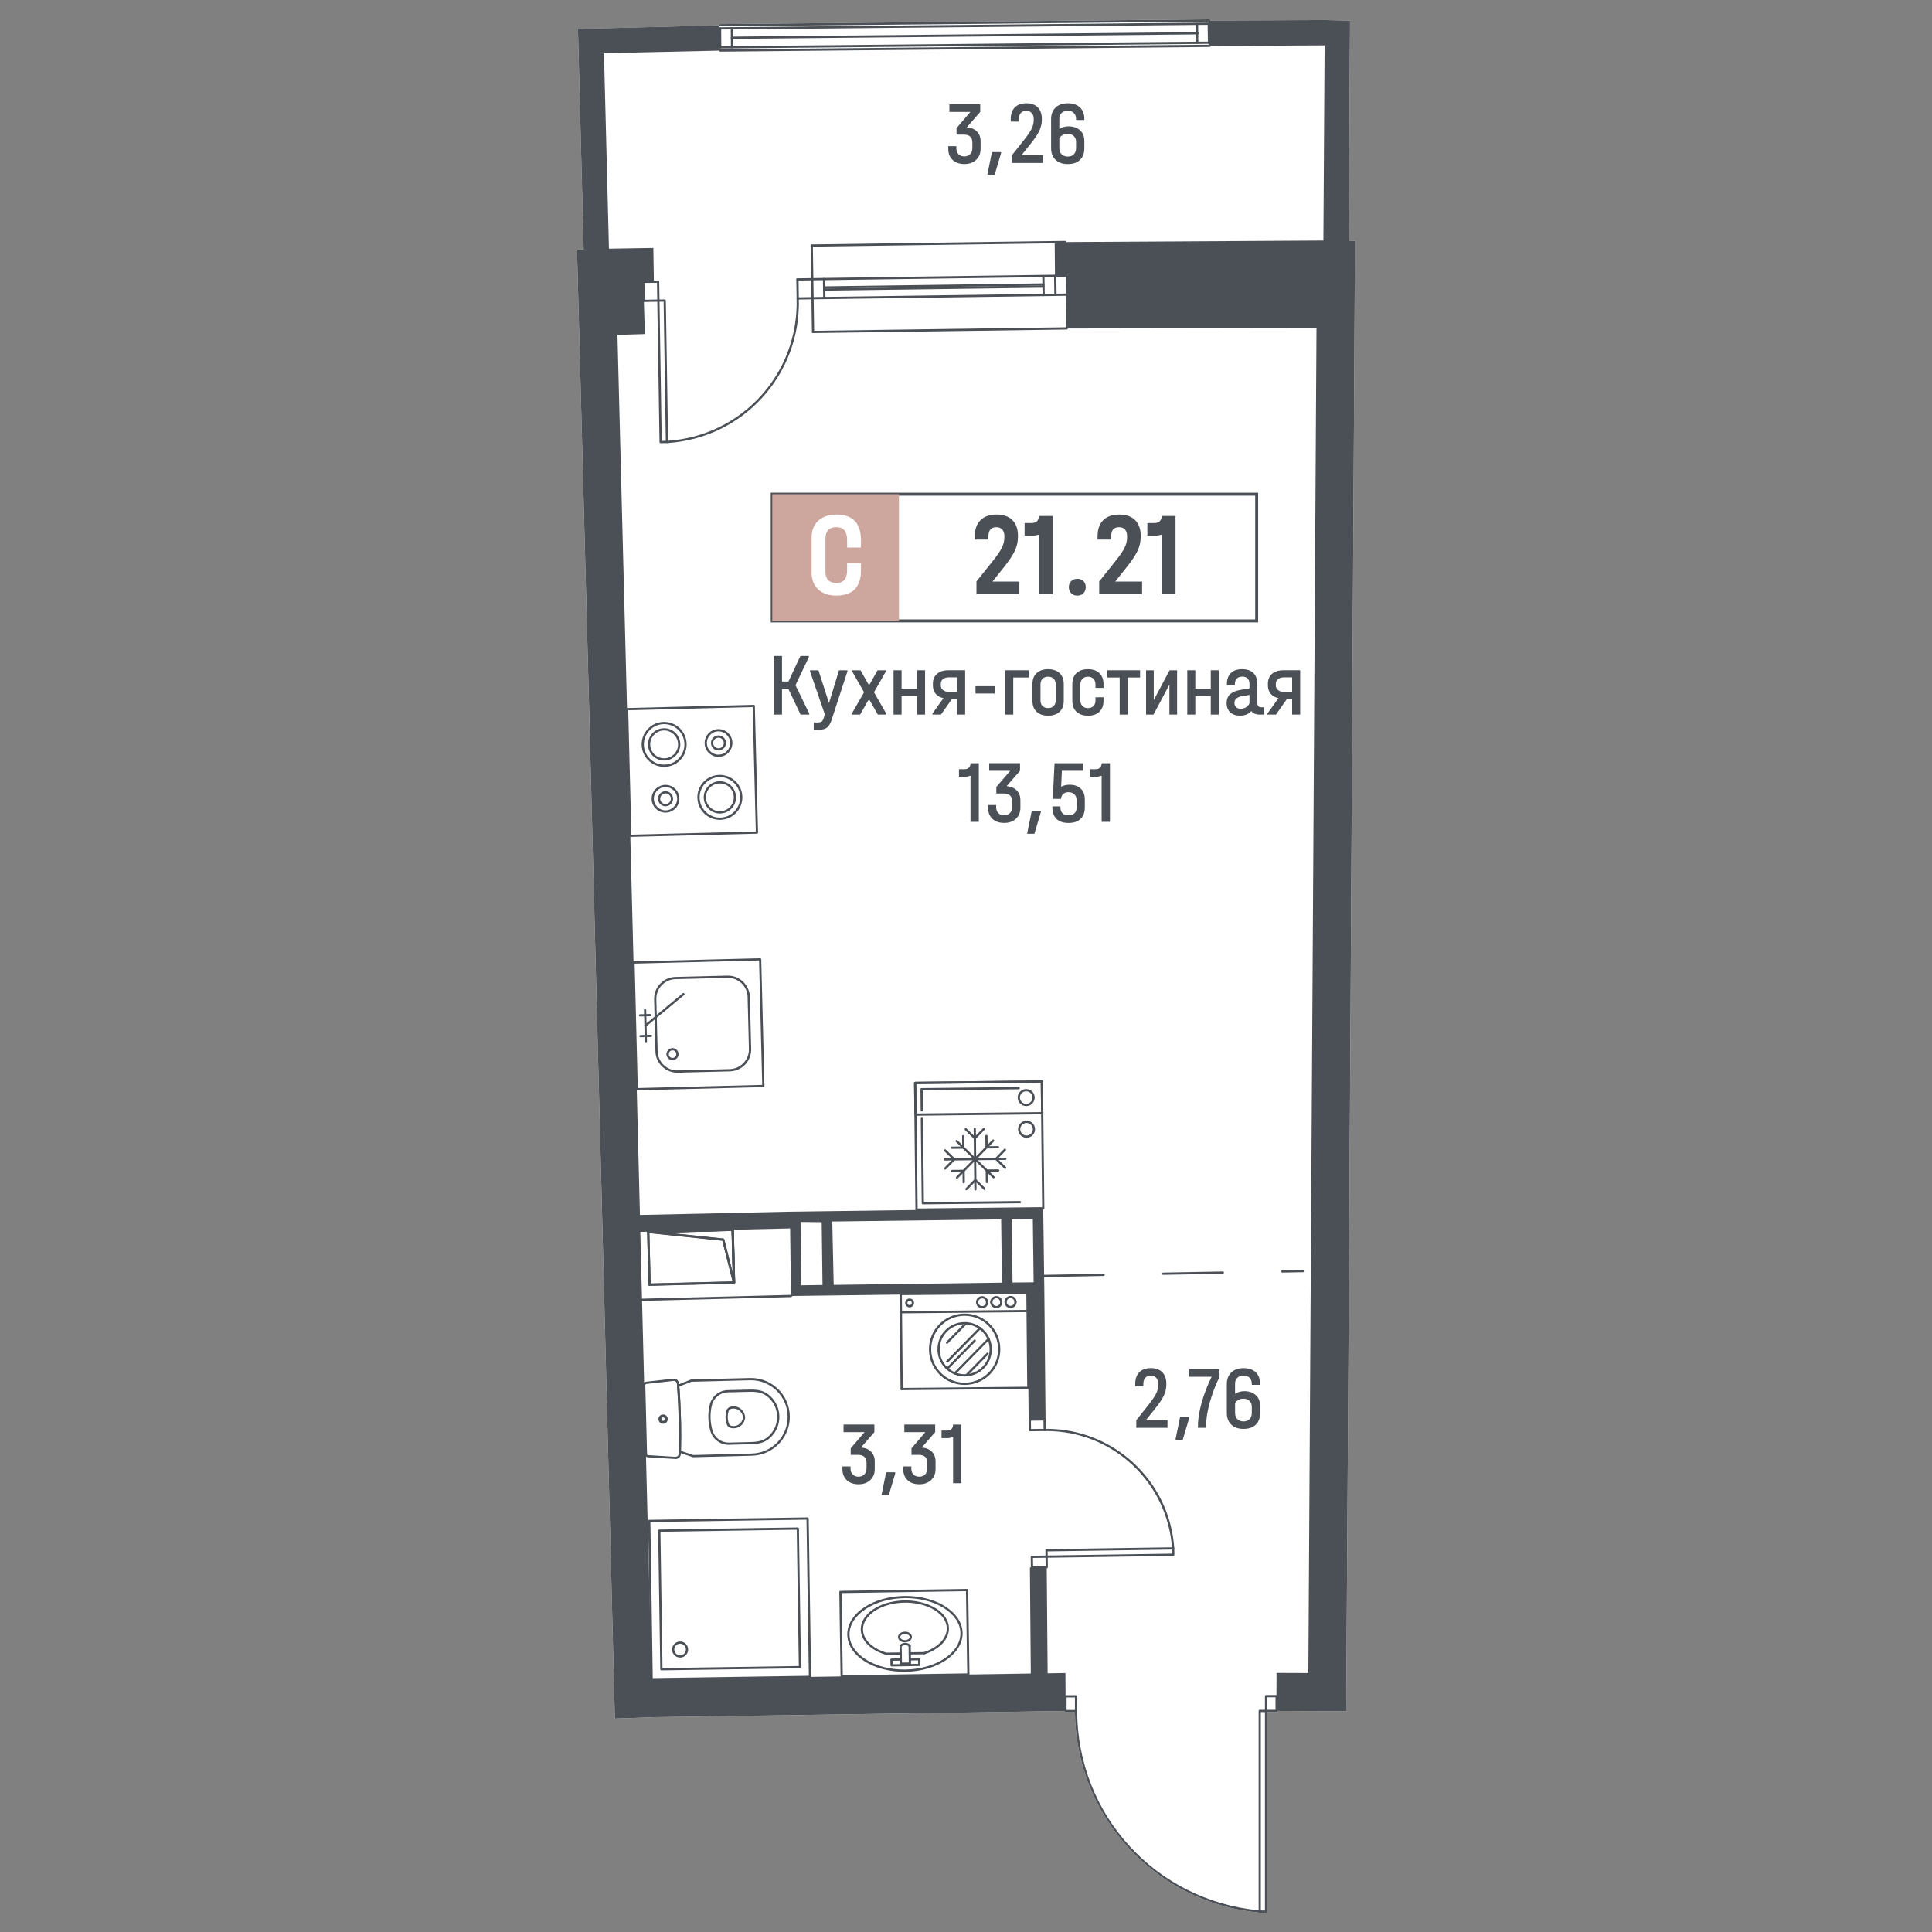 <?xml version="1.0" encoding="utf-8"?>
<!-- Generator: Adobe Illustrator 28.0.0, SVG Export Plug-In . SVG Version: 6.00 Build 0)  -->
<svg version="1.1" id="Балкон" xmlns="http://www.w3.org/2000/svg" xmlns:xlink="http://www.w3.org/1999/xlink" x="0px"
	 y="0px" width="1000px" height="1000px" viewBox="0 0 1000 1000" style="enable-background:new 0 0 1000 1000;"
	 xml:space="preserve">
<rect x="0" y="0" width="1000" height="1000" fill="#808080" stroke="none"/>
<style type="text/css">
	.st0{fill:#FFFFFF;}
	.st1{fill:#4B5056;}
	.st2{fill:#CDA69E;}
</style>
<g>
	<path class="st0" d="M550.91,885.65v-0.03l-213.12,3.19v0.04l-19.55,0.69l-6.36-251.46l-6.98-272.51l-6.25-236.43l3.43-0.11
		l-2.93-114.09l72.95-1.85c-0.01-0.02-0.01-0.03-0.01-0.05c0-0.32,0.26-0.58,0.58-0.59L625.94,10c0.32,0,0.58,0.26,0.58,0.58v0.05
		l59.29-0.25l12.97,0.29l-0.66,113.91l3.23,0.08l-3,515.85l-1.2,186.25l-0.35,59l-35.44-0.18c0,0.15-0.06,0.29-0.17,0.4
		c-0.11,0.1-0.26,0.17-0.41,0.17h-4.89v103.27c0,0.32-0.26,0.58-0.58,0.58h-3.28c-0.04,0-0.07,0-0.11-0.01
		c-26.1-2.39-50.21-14.35-67.92-33.67c-17.59-19.2-27.39-44.07-27.62-70.09h-4.9C551.16,886.23,550.91,885.97,550.91,885.65z"/>
	<path class="st1" d="M540.4,661.02c-0.31,0-0.57-0.25-0.58-0.57c-0.01-0.32,0.25-0.58,0.57-0.59l30.84-0.58c0,0,0.01,0,0.01,0
		c0.31,0,0.57,0.25,0.58,0.57c0.01,0.32-0.25,0.58-0.57,0.59l-30.84,0.58C540.41,661.02,540.41,661.02,540.4,661.02z M602.08,659.86
		c-0.31,0-0.57-0.25-0.58-0.57c-0.01-0.32,0.25-0.58,0.57-0.59l30.84-0.58c0.35-0.04,0.58,0.25,0.59,0.57
		c0.01,0.32-0.25,0.58-0.57,0.59l-30.84,0.58C602.09,659.86,602.09,659.86,602.08,659.86z M663.76,658.7
		c-0.31,0-0.57-0.25-0.58-0.57c-0.01-0.32,0.25-0.58,0.57-0.59l10.95-0.21c0,0,0.01,0,0.01,0c0.31,0,0.57,0.25,0.58,0.57
		c0.01,0.32-0.25,0.58-0.57,0.59l-10.95,0.21C663.77,658.7,663.77,658.7,663.76,658.7z"/>
	<g id="LWPOLYLINE_00000142865224356376543280000009997897403674011782_">
		<path class="st1" d="M336.2,665.47c-0.15,0-0.29-0.06-0.4-0.16c-0.11-0.11-0.18-0.25-0.18-0.4l-0.69-27.32
			c-0.01-0.32,0.24-0.58,0.56-0.59l43.7-1.11c0.01,0,0.01,0,0.02,0c0.15,0,0.29,0.06,0.4,0.16c0.11,0.11,0.18,0.25,0.18,0.4
			l0.7,27.32c0.01,0.32-0.24,0.58-0.56,0.59l-43.7,1.11C336.21,665.47,336.21,665.47,336.2,665.47z M336.1,638.14l0.66,26.16
			l42.55-1.09l-0.67-26.16L336.1,638.14z"/>
	</g>
	<g id="SOLID_00000097494244339570210480000008710795969053873283_">
		<path class="st1" d="M379.9,664.35c-0.26,0-0.5-0.18-0.56-0.44l-5.49-21.77l-38.41-3.99c-0.3-0.03-0.53-0.29-0.52-0.6
			c0.01-0.3,0.26-0.55,0.56-0.56l43.7-1.11c0.01,0,0.01,0,0.02,0c0.15,0,0.29,0.06,0.4,0.16c0.11,0.11,0.18,0.25,0.18,0.4l0.7,27.32
			c0.01,0.29-0.21,0.55-0.5,0.59C379.96,664.35,379.93,664.35,379.9,664.35z M344.46,637.92l29.91,3.11c0.24,0.03,0.44,0.2,0.5,0.43
			l4.32,17.12l-0.55-21.54L344.46,637.92z"/>
	</g>
	<g id="LINE_00000136413982192405678100000005406901356631562929_">
		<path class="st1" d="M332.43,673.34c-0.31,0-0.57-0.25-0.58-0.56c-0.01-0.32,0.24-0.58,0.56-0.59l76.98-1.96c0.01,0,0.01,0,0.02,0
			c0.31,0,0.57,0.25,0.58,0.56c0.01,0.32-0.24,0.58-0.56,0.59l-76.98,1.96C332.44,673.34,332.43,673.34,332.43,673.34z"/>
	</g>
	<g id="LINE_00000092436692374472050670000003603379208237030547_">
		<path class="st1" d="M336.24,665.56c-0.31,0-0.57-0.25-0.58-0.56c-0.01-0.32,0.24-0.58,0.56-0.59l43.7-1.11c0.01,0,0.01,0,0.02,0
			c0.31,0,0.57,0.25,0.58,0.56c0.01,0.32-0.24,0.58-0.56,0.59l-43.7,1.11C336.25,665.56,336.25,665.56,336.24,665.56z"/>
	</g>
	<g id="LINE_00000059283536474416151770000007765649280744400032_">
		<path class="st1" d="M379.95,664.45c-0.31,0-0.57-0.25-0.58-0.56l-0.7-27.32c-0.01-0.32,0.24-0.58,0.56-0.59
			c0.29,0.05,0.58,0.25,0.59,0.56l0.7,27.32c0.01,0.32-0.24,0.58-0.56,0.59C379.96,664.45,379.95,664.45,379.95,664.45z"/>
	</g>
	<g id="LINE_00000034076789606910704890000003322779886044178822_">
		<path class="st1" d="M335.55,638.25c-0.31,0-0.57-0.25-0.58-0.56c-0.01-0.32,0.24-0.58,0.56-0.59l43.7-1.11c0.01,0,0.01,0,0.02,0
			c0.31,0,0.57,0.25,0.58,0.56c0.01,0.32-0.24,0.58-0.56,0.59l-43.7,1.11C335.56,638.25,335.55,638.25,335.55,638.25z"/>
	</g>
	<g id="LINE_00000018923737057479089080000004085919807601077661_">
		<path class="st1" d="M336.24,665.56c-0.31,0-0.57-0.25-0.58-0.56l-0.7-27.31c-0.01-0.32,0.24-0.58,0.56-0.59c0.01,0,0.01,0,0.02,0
			c0.31,0,0.57,0.25,0.58,0.56l0.7,27.31c0.01,0.32-0.24,0.58-0.56,0.59C336.25,665.56,336.25,665.56,336.24,665.56z"/>
	</g>
	<g id="SOLID_00000013152519674350841380000009287561573916453272_">
		<path class="st1" d="M379.95,664.45c-0.26,0-0.5-0.18-0.56-0.44l-5.49-21.77l-38.41-3.99c-0.3-0.03-0.53-0.29-0.52-0.6
			s0.26-0.55,0.56-0.56l43.7-1.11c0.01,0,0.01,0,0.02,0c0.15,0,0.29,0.06,0.4,0.16c0.11,0.11,0.18,0.25,0.18,0.4l0.7,27.32
			c0.01,0.29-0.21,0.55-0.5,0.59C380,664.45,379.97,664.45,379.95,664.45z M344.51,638.02l29.91,3.11c0.24,0.03,0.44,0.2,0.5,0.43
			l4.32,17.12l-0.55-21.54L344.51,638.02z"/>
	</g>
	<g id="LINE_00000150810412679092734870000005573541860831546794_">
		<path class="st1" d="M625.79,22.67c-0.32,0-0.58-0.26-0.58-0.58l-0.09-9.84c0-0.32,0.25-0.58,0.57-0.58c0,0,0,0,0.01,0
			c0.32,0,0.58,0.26,0.58,0.58l0.09,9.84C626.37,22.4,626.11,22.67,625.79,22.67C625.79,22.67,625.79,22.67,625.79,22.67z"/>
	</g>
	<g id="LINE_00000180363154152884622170000014999415801834147255_">
		<path class="st1" d="M372.69,15.25c-0.32,0-0.58-0.26-0.58-0.58c0-0.32,0.25-0.58,0.57-0.58l253.01-2.42c0,0,0,0,0.01,0
			c0.32,0,0.58,0.26,0.58,0.58c0,0.32-0.25,0.58-0.57,0.58L372.69,15.25C372.69,15.25,372.69,15.25,372.69,15.25z"/>
	</g>
	<g id="LINE_00000047746127940686070880000004200369177340173997_">
		<path class="st1" d="M378.85,20.11c-0.32,0-0.58-0.26-0.58-0.58c0-0.32,0.25-0.58,0.57-0.58l241.03-2.32c0,0,0,0,0.01,0
			c0.32,0,0.58,0.26,0.58,0.58c0,0.32-0.25,0.58-0.57,0.58L378.85,20.11C378.86,20.11,378.86,20.11,378.85,20.11z"/>
	</g>
	<g id="LINE_00000160893844926235833440000002526355063023154832_">
		<path class="st1" d="M625.79,22.67c-0.32,0-0.58-0.26-0.58-0.58l-0.09-9.84c0-0.32,0.25-0.58,0.57-0.58c0,0,0,0,0.01,0
			c0.32,0,0.58,0.26,0.58,0.58l0.09,9.84C626.37,22.4,626.11,22.67,625.79,22.67C625.79,22.67,625.79,22.67,625.79,22.67z"/>
	</g>
	<g id="LINE_00000083082519400523528820000015840038219924888981_">
		<path class="st1" d="M619.67,22.73c-0.32,0-0.58-0.26-0.58-0.58l-0.09-9.83c0-0.32,0.25-0.58,0.57-0.58c0,0,0,0,0.01,0
			c0.32,0,0.58,0.26,0.58,0.58l0.09,9.83C620.25,22.46,619.99,22.72,619.67,22.73C619.67,22.73,619.67,22.73,619.67,22.73z"/>
	</g>
	<g id="LINE_00000082359577859197426720000009021905163927036814_">
		<path class="st1" d="M372.78,25.09c-0.32,0-0.58-0.26-0.58-0.58l-0.09-9.83c0-0.32,0.25-0.58,0.57-0.58c0,0,0,0,0.01,0
			c0.32,0,0.58,0.26,0.58,0.58l0.09,9.83C373.36,24.82,373.11,25.08,372.78,25.09C372.78,25.09,372.78,25.09,372.78,25.09z"/>
	</g>
	<g id="LINE_00000167388979922973950440000013225263190751711919_">
		<path class="st1" d="M378.9,25.03c-0.32,0-0.58-0.26-0.58-0.58l-0.09-9.83c0-0.32,0.25-0.58,0.57-0.58c0,0,0,0,0.01,0
			c0.32,0,0.58,0.26,0.58,0.58l0.09,9.83C379.48,24.76,379.23,25.03,378.9,25.03C378.9,25.03,378.9,25.03,378.9,25.03z"/>
	</g>
	<g id="LINE_00000170272566293452817350000005255563599109298599_">
		<path class="st1" d="M372.78,25.09c-0.32,0-0.58-0.26-0.58-0.58c0-0.32,0.25-0.58,0.57-0.58l253.01-2.42c0,0,0,0,0.01,0
			c0.32,0,0.58,0.26,0.58,0.58c0,0.32-0.25,0.58-0.57,0.58L372.78,25.09C372.78,25.09,372.78,25.09,372.78,25.09z"/>
	</g>
	<g id="LINE_00000137835254653916919980000009191984424468722861_">
		<path class="st1" d="M372.8,26.73c-0.32,0-0.58-0.26-0.58-0.58c0-0.32,0.25-0.58,0.57-0.58l253.27-2.43c0,0,0,0,0.01,0
			c0.32,0,0.58,0.26,0.58,0.58c0,0.32-0.25,0.58-0.57,0.58L372.8,26.73C372.8,26.73,372.8,26.73,372.8,26.73z"/>
	</g>
	<g id="LINE_00000047028466291611037060000012331184899735332257_">
		<path class="st1" d="M626.52,10.58v0.05c-0.03,0.29-0.27,0.53-0.57,0.53h-0.29l-252.98,2.45h-0.01c-0.14,0-0.27-0.05-0.37-0.15
			c-0.11-0.08-0.19-0.22-0.2-0.37c-0.01-0.02-0.01-0.03-0.01-0.05c0-0.32,0.26-0.58,0.58-0.59L625.94,10
			C626.26,10,626.52,10.26,626.52,10.58z"/>
	</g>
	<g id="LINE_00000162316056813592951880000014519817188024714120_">
		<path class="st1" d="M420.55,154.92c-0.32,0-0.57-0.26-0.58-0.57c-0.01-0.32,0.25-0.58,0.57-0.59l131.3-1.83c0,0,0.01,0,0.01,0
			c0.32,0,0.57,0.26,0.58,0.57c0.01,0.32-0.25,0.58-0.57,0.59L420.55,154.92C420.56,154.92,420.55,154.92,420.55,154.92z"/>
	</g>
	<g id="LINE_00000002361031473103630170000015826566562660869043_">
		<path class="st1" d="M420.4,145.09c-0.32,0-0.57-0.26-0.58-0.57c-0.01-0.32,0.25-0.58,0.57-0.59l131.3-1.83c0,0,0.01,0,0.01,0
			c0.32,0,0.57,0.26,0.58,0.57c0.01,0.32-0.25,0.58-0.57,0.59L420.4,145.09C420.4,145.09,420.4,145.09,420.4,145.09z"/>
	</g>
	<g id="LINE_00000155112469089759844180000007730421363042314676_">
		<path class="st1" d="M426.58,149.36c-0.32,0-0.57-0.26-0.58-0.57c0-0.32,0.25-0.58,0.57-0.59l113.52-1.55c0,0,0.01,0,0.01,0
			c0.32,0,0.57,0.26,0.58,0.57c0,0.32-0.25,0.58-0.57,0.59L426.58,149.36C426.59,149.36,426.59,149.36,426.58,149.36z"/>
	</g>
	<g id="LINE_00000059272013790182281950000004530658933599902095_">
		<path class="st1" d="M546.31,153.18c-0.31,0-0.57-0.26-0.58-0.57l-0.16-9.83c-0.01-0.32,0.25-0.58,0.57-0.59c0,0,0.01,0,0.01,0
			c0.31,0,0.57,0.26,0.58,0.57l0.16,9.83C546.89,152.91,546.63,153.17,546.31,153.18C546.31,153.18,546.31,153.18,546.31,153.18z"/>
	</g>
	<g id="LINE_00000145755957078935526440000014596429096863008401_">
		<path class="st1" d="M426.67,154.82c-0.31,0-0.57-0.26-0.58-0.57l-0.16-9.83c-0.01-0.32,0.25-0.58,0.57-0.59c0,0,0.01,0,0.01,0
			c0.31,0,0.57,0.26,0.58,0.57l0.16,9.83C427.26,154.55,427,154.81,426.67,154.82C426.68,154.82,426.68,154.82,426.67,154.82z"/>
	</g>
	<g id="LINE_00000183966246019760361500000017974338134974922387_">
		<path class="st1" d="M420.83,172.39c-0.32,0-0.57-0.26-0.58-0.57c-0.01-0.32,0.25-0.58,0.57-0.59l131.3-1.83c0,0,0.01,0,0.01,0
			c0.32,0,0.57,0.26,0.58,0.57c0.01,0.32-0.25,0.58-0.57,0.59L420.83,172.39C420.83,172.39,420.83,172.39,420.83,172.39z"/>
	</g>
	<g id="LINE_00000173129815185620797090000013764880941576179369_">
		<path class="st1" d="M420.15,127.67c-0.32,0-0.57-0.26-0.58-0.57c-0.01-0.32,0.25-0.58,0.57-0.59l131.3-1.83c0,0,0.01,0,0.01,0
			c0.32,0,0.57,0.26,0.58,0.57c0.01,0.32-0.25,0.58-0.57,0.59L420.15,127.67C420.15,127.67,420.15,127.67,420.15,127.67z"/>
	</g>
	<g id="LINE_00000054251491756610568440000016846067648672440997_">
		<path class="st1" d="M540.19,153.28c-0.31,0-0.57-0.26-0.58-0.57l-0.16-9.83c-0.01-0.32,0.25-0.58,0.57-0.59
			c0.34,0.05,0.58,0.25,0.59,0.57l0.16,9.83C540.77,153.01,540.52,153.27,540.19,153.28C540.19,153.28,540.19,153.28,540.19,153.28z
			"/>
	</g>
	<g id="LINE_00000031897179350571750370000009564855394774145957_">
		<path class="st1" d="M420.83,172.39c-0.32,0-0.57-0.26-0.58-0.57l-0.68-44.72c-0.01-0.32,0.25-0.58,0.57-0.59c0,0,0.01,0,0.01,0
			c0.32,0,0.57,0.26,0.58,0.57l0.68,44.72C421.41,172.12,421.16,172.39,420.83,172.39C420.83,172.39,420.83,172.39,420.83,172.39z"
			/>
	</g>
	<g id="LINE_00000067195128676496399250000008292380511545972375_">
		<path class="st1" d="M426.6,150.45c-0.32,0-0.57-0.26-0.58-0.57c0-0.32,0.25-0.58,0.57-0.59l113.51-1.54c0,0,0.01,0,0.01,0
			c0.32,0,0.57,0.26,0.58,0.57c0,0.32-0.25,0.58-0.57,0.59L426.6,150.45C426.61,150.45,426.6,150.45,426.6,150.45z"/>
	</g>
	<g id="LWPOLYLINE_00000163066327600356088660000004838410789455345333_">
		<path class="st1" d="M542.31,806.28l-0.01-0.58c0-0.32-0.26-0.57-0.58-0.57c0,0,0,0-0.01,0l-0.58,0.01l-7.07,0.1
			c-0.15,0-0.3,0.07-0.4,0.18c-0.11,0.11-0.17,0.26-0.17,0.41l0.08,5.46v0.01c0.01,0.16,0.07,0.3,0.18,0.4
			c0.11,0.11,0.25,0.17,0.4,0.17c0.01,0,0.01,0,0.01,0l7.63-0.12h0.02c0.32-0.01,0.58-0.27,0.57-0.59L542.31,806.28z M541.15,806.29
			l0.06,4.31l-6.49,0.1l-0.06-4.31L541.15,806.29z"/>
	</g>
	<g id="LWPOLYLINE_00000134248766048399153280000012668146632438571967_">
		<path class="st1" d="M541.31,739.56l-0.07-4.89c0-0.1-0.02-0.19-0.07-0.26c-0.09-0.19-0.29-0.31-0.51-0.31c0,0,0,0-0.01,0
			l-7.65,0.11c-0.15,0-0.3,0.07-0.4,0.18c-0.1,0.09-0.15,0.22-0.16,0.35c-0.01,0.02-0.01,0.04-0.01,0.06l0.08,5.46
			c0.01,0.32,0.27,0.57,0.58,0.57h0.01l7.65-0.11h0.01c0.16,0,0.29-0.07,0.4-0.18c0.11-0.11,0.16-0.26,0.16-0.41L541.31,739.56z
			 M533.66,739.66l-0.06-4.3l6.49-0.1l0.07,4.31L533.66,739.66z"/>
	</g>
	<g id="ARC_00000098899961113110585020000016441861636376669373_">
		<path class="st1" d="M607.23,802.03c-0.3,0-0.56-0.24-0.58-0.54c-2.29-34.25-30.74-60.78-64.96-60.78c-0.31,0-0.62,0-0.93,0.01
			c0,0-0.01,0-0.01,0c-0.32,0-0.57-0.26-0.58-0.57c-0.01-0.32,0.25-0.58,0.57-0.59c0.31,0,0.63,0,0.95,0
			c34.83,0,63.78,26.99,66.12,61.86c0.02,0.32-0.22,0.59-0.54,0.61C607.25,802.03,607.24,802.03,607.23,802.03z"/>
	</g>
	<g id="LWPOLYLINE_00000005227819101543654240000007886241953241557652_">
		<path class="st1" d="M607.81,801.45v-0.01c0-0.04,0-0.08-0.01-0.11c-0.03-0.11-0.09-0.21-0.17-0.29
			c-0.11-0.11-0.31-0.22-0.41-0.17l-0.62,0.01l-64.94,0.97c-0.15,0-0.3,0.07-0.4,0.17c-0.11,0.11-0.17,0.26-0.17,0.41l0.04,2.71
			l0.01,0.57c0,0.16,0.07,0.31,0.18,0.41c0.11,0.11,0.25,0.17,0.4,0.17h0.01l0.58-0.01l64.98-0.97c0.31-0.01,0.57-0.27,0.57-0.59
			L607.81,801.45z M542.29,805.12l-0.03-2.12l64.4-0.96l0.03,2.12L542.29,805.12z"/>
	</g>
	<g id="LWPOLYLINE_00000114066822962270203490000010674556839547587462_">
		<path class="st1" d="M661.35,877.92c0-0.32-0.26-0.58-0.58-0.58h-5.46c-0.16,0-0.3,0.06-0.41,0.17s-0.17,0.26-0.17,0.41v7.65
			c0,0.32,0.26,0.58,0.58,0.58h5.47c0.15,0,0.3-0.07,0.41-0.17c0.11-0.11,0.17-0.25,0.17-0.4v-0.01L661.35,877.92z M655.89,884.99
			l-0.01-6.49h4.31l0.01,6.49H655.89z"/>
	</g>
	<g id="LWPOLYLINE_00000124130316369109716680000009036212119588468142_">
		<path class="st1" d="M557.52,878c0-0.32-0.26-0.58-0.58-0.58h-5.46c-0.16,0-0.3,0.07-0.41,0.17c-0.11,0.11-0.17,0.26-0.17,0.41
			l0.01,7.62v0.03c0,0.32,0.25,0.58,0.57,0.58h5.47c0.15,0,0.3-0.06,0.41-0.17c0.11-0.11,0.17-0.26,0.17-0.41L557.52,878z
			 M552.06,878.58h4.31v6.49h-4.31V878.58z"/>
	</g>
	<g id="ARC_00000053523189570493662490000016593526738845296054_">
		<path class="st1" d="M652.61,989.47c-0.03,0.3-0.28,0.53-0.58,0.53c-0.04,0-0.07,0-0.11-0.01c-26.1-2.39-50.21-14.35-67.92-33.67
			c-17.59-19.2-27.39-44.07-27.62-70.09c-0.01-0.19-0.01-0.38-0.01-0.57c0-0.32,0.26-0.58,0.58-0.58c0.32,0,0.58,0.26,0.58,0.57
			c0.2,53.73,40.53,97.95,93.93,103.12c0.21,0.03,0.42,0.05,0.63,0.07C652.41,988.87,652.64,989.15,652.61,989.47z"/>
	</g>
	<g id="LWPOLYLINE_00000039119310994277659130000007362138253149007275_">
		<path class="st1" d="M655.72,885.16c-0.11-0.1-0.26-0.17-0.41-0.17h-0.58l-2.7,0.01c-0.32,0-0.57,0.25-0.57,0.58v103.84
			c0,0.15,0.06,0.3,0.17,0.41c0.08,0.08,0.18,0.14,0.29,0.16c0.04,0.01,0.07,0.01,0.11,0.01h3.28c0.32,0,0.58-0.26,0.58-0.58V885.57
			C655.89,885.42,655.83,885.27,655.72,885.16z M654.73,988.84h-2.12V886.15h2.12V988.84z"/>
	</g>
	<g id="ARC_00000133529190337837442320000009855202730940286867_">
		<path class="st1" d="M345.22,229.35c-0.3,0-0.56-0.24-0.58-0.54c-0.02-0.32,0.22-0.59,0.54-0.61
			c38.82-2.46,68.31-34.84,67.14-73.72c-0.01-0.32,0.24-0.59,0.56-0.6c0.26,0.02,0.59,0.24,0.59,0.56
			c1.19,39.51-28.78,72.41-68.22,74.91C345.25,229.35,345.23,229.35,345.22,229.35z"/>
	</g>
	<g id="LINE_00000129914717307106653050000015155378298079636662_">
		<path class="st1" d="M412.9,155.04c-0.32,0-0.57-0.26-0.58-0.57c-0.01-0.32,0.25-0.58,0.57-0.59l7.65-0.12
			c0.34,0.03,0.58,0.25,0.59,0.57c0.01,0.32-0.25,0.58-0.57,0.59L412.9,155.04C412.91,155.04,412.91,155.04,412.9,155.04z"/>
	</g>
	<g id="LINE_00000031889136365289890510000002844640262773676970_">
		<path class="st1" d="M412.9,155.04c-0.31,0-0.57-0.26-0.58-0.57l-0.16-9.83c-0.01-0.32,0.25-0.58,0.57-0.59c0,0,0.01,0,0.01,0
			c0.31,0,0.57,0.26,0.58,0.57l0.16,9.83C413.49,154.77,413.23,155.03,412.9,155.04C412.91,155.04,412.91,155.04,412.9,155.04z"/>
	</g>
	<g id="LINE_00000039128779238552382250000012395212228446421167_">
		<path class="st1" d="M412.75,145.21c-0.32,0-0.57-0.26-0.58-0.57c-0.01-0.32,0.25-0.58,0.57-0.59l7.65-0.12
			c0.33-0.05,0.58,0.25,0.59,0.57c0.01,0.32-0.25,0.58-0.57,0.59L412.75,145.21C412.75,145.21,412.75,145.21,412.75,145.21z"/>
	</g>
	<g id="LINE_00000099661202639778261750000013287893613183702193_">
		<path class="st1" d="M332.97,146.47c-0.32,0-0.57-0.26-0.58-0.57c-0.01-0.32,0.25-0.58,0.57-0.59l7.65-0.12c0,0,0.01,0,0.01,0
			c0.32,0,0.57,0.26,0.58,0.57c0.01,0.32-0.25,0.58-0.57,0.59L332.97,146.47C332.98,146.47,332.98,146.47,332.97,146.47z"/>
	</g>
	<g id="LINE_00000093151511129227486570000012635971215373959061_">
		<path class="st1" d="M340.78,156.19c-0.31,0-0.57-0.26-0.58-0.57l-0.16-9.83c-0.01-0.32,0.25-0.58,0.57-0.59
			c0.26,0.01,0.58,0.25,0.59,0.57l0.16,9.83C341.36,155.92,341.11,156.18,340.78,156.19C340.78,156.19,340.78,156.19,340.78,156.19z
			"/>
	</g>
	<g id="LINE_00000088814244806125671680000003232750140747509949_">
		<path class="st1" d="M333.13,156.31c-0.32,0-0.57-0.26-0.58-0.57c-0.01-0.32,0.25-0.58,0.57-0.59l7.65-0.12c0,0,0.01,0,0.01,0
			c0.32,0,0.57,0.26,0.58,0.57c0.01,0.32-0.25,0.58-0.57,0.59L333.13,156.31C333.13,156.31,333.13,156.31,333.13,156.31z"/>
	</g>
	<g id="LINE_00000090268074354617568540000000391499909523367088_">
		<path class="st1" d="M333.13,156.31c-0.31,0-0.57-0.26-0.58-0.57l-0.16-9.83c-0.01-0.32,0.25-0.58,0.57-0.59c0,0,0.01,0,0.01,0
			c0.31,0,0.57,0.26,0.58,0.57l0.16,9.83C333.71,156.04,333.46,156.3,333.13,156.31C333.13,156.31,333.13,156.31,333.13,156.31z"/>
	</g>
	<g id="LWPOLYLINE_00000127037227418820301020000005664631579335748227_">
		<path class="st1" d="M345.79,228.16l-1.15-72.61c-0.01-0.16-0.07-0.3-0.18-0.41c-0.11-0.1-0.27-0.22-0.41-0.16l-2.7,0.04
			l-0.57,0.01h-0.01c-0.31,0.01-0.57,0.26-0.57,0.57c0,0.01,0,0.01,0,0.02l0.01,0.58l1.15,72.61c0.01,0.16,0.07,0.3,0.18,0.41
			c0.11,0.1,0.25,0.17,0.4,0.17c0.01,0,0.01,0,0.01,0l3.14-0.06h0.14c0.32-0.01,0.57-0.27,0.57-0.58L345.79,228.16z M342.51,228.22
			l-1.14-72.04l2.12-0.04l1.14,72.04L342.51,228.22z"/>
	</g>
	<g id="POLYLINE_00000049919802530378994070000011482397061897673124_">
		<path class="st1" d="M326.24,433.19c-0.15,0-0.29-0.06-0.4-0.16c-0.11-0.11-0.18-0.25-0.18-0.4L324,367.06
			c0-0.15,0.05-0.3,0.16-0.41c0.11-0.11,0.25-0.18,0.4-0.18l65.55-1.66c0.01,0,0.01,0,0.02,0c0.31,0,0.57,0.25,0.58,0.56l1.66,65.55
			c0.01,0.32-0.24,0.58-0.56,0.59l-65.55,1.66C326.25,433.19,326.24,433.19,326.24,433.19z M325.17,367.61l1.63,64.4l64.4-1.63
			l-1.63-64.4L325.17,367.61z"/>
	</g>
	<g id="SPLINE_00000156547468215945590860000013384025072893080468_">
		<path class="st1" d="M372.6,424.35c-3,0-5.83-1.13-8.01-3.2c-2.25-2.14-3.54-5.03-3.62-8.14c-0.08-3.11,1.06-6.06,3.2-8.32
			c2.14-2.25,5.03-3.54,8.14-3.62c6.41-0.09,11.77,4.93,11.93,11.34l0,0c0.08,3.11-1.06,6.06-3.2,8.31
			c-2.14,2.26-5.03,3.54-8.14,3.62C372.8,424.35,372.7,424.35,372.6,424.35z M372.61,402.23c-0.09,0-0.18,0-0.27,0
			c-2.8,0.07-5.4,1.23-7.33,3.26c-1.93,2.03-2.95,4.69-2.88,7.49c0.07,2.8,1.23,5.4,3.26,7.33c2.03,1.93,4.73,2.99,7.49,2.88
			c2.8-0.07,5.4-1.23,7.33-3.25c1.93-2.03,2.95-4.69,2.88-7.49l0,0C382.95,406.76,378.27,402.23,372.61,402.23z"/>
	</g>
	<g id="SPLINE_00000031191009227374833560000011318055972514195111_">
		<path class="st1" d="M372.61,421.07c-4.51,0-8.24-3.61-8.36-8.15c-0.12-4.61,3.54-8.45,8.15-8.57c2.25,0,4.35,0.76,5.97,2.3
			s2.54,3.61,2.6,5.85l0,0c0.06,2.23-0.76,4.35-2.3,5.97c-1.54,1.62-3.61,2.54-5.85,2.6C372.75,421.07,372.68,421.07,372.61,421.07z
			 M372.61,405.51c-0.06,0-0.13,0-0.19,0c-3.97,0.1-7.12,3.41-7.02,7.38c0.1,3.91,3.31,7.02,7.2,7.02c0.06,0,0.12,0,0.18,0
			c1.92-0.05,3.71-0.84,5.04-2.24c1.33-1.4,2.03-3.22,1.98-5.15l0,0c-0.05-1.92-0.84-3.71-2.24-5.04
			C376.22,406.21,374.47,405.51,372.61,405.51z"/>
	</g>
	<g id="SPLINE_00000028307249077266423390000010829063582294395290_">
		<path class="st1" d="M343.75,396.93c-3,0-5.83-1.13-8.01-3.21c-2.25-2.14-3.54-5.03-3.62-8.14c-0.08-3.11,1.06-6.06,3.2-8.31
			c2.14-2.26,5.03-3.54,8.14-3.62c3.1-0.01,6.06,1.06,8.32,3.2c2.25,2.14,3.54,5.03,3.62,8.14l0,0c0.08,3.11-1.06,6.06-3.2,8.31
			c-2.14,2.26-5.03,3.54-8.14,3.62C343.95,396.92,343.85,396.93,343.75,396.93z M343.76,374.8c-0.09,0-0.18,0-0.27,0
			c-2.8,0.07-5.4,1.23-7.33,3.25c-1.93,2.03-2.95,4.69-2.88,7.49c0.07,2.8,1.23,5.4,3.26,7.33c2.03,1.93,4.69,3.02,7.49,2.88
			c5.78-0.14,10.36-4.96,10.22-10.74c-0.07-2.8-1.23-5.41-3.26-7.33C349.02,375.82,346.46,374.8,343.76,374.8z"/>
	</g>
	<g id="SPLINE_00000169531008538774780090000006285374206110353087_">
		<path class="st1" d="M343.76,393.65c-4.52,0-8.25-3.61-8.36-8.15c-0.06-2.23,0.76-4.35,2.3-5.97s3.62-2.54,5.85-2.6
			c2.22-0.05,4.35,0.76,5.97,2.3c1.62,1.54,2.54,3.62,2.6,5.85l0,0c0.11,4.61-3.54,8.45-8.15,8.57
			C343.9,393.65,343.83,393.65,343.76,393.65z M343.76,378.08c-0.06,0-0.12,0-0.19,0c-1.92,0.05-3.71,0.84-5.04,2.24
			c-1.33,1.4-2.03,3.22-1.98,5.15c0.1,3.91,3.32,7.03,7.21,7.03c0.06,0,0.12,0,0.18,0c3.97-0.1,7.12-3.41,7.02-7.38l0,0
			c-0.05-1.92-0.85-3.72-2.24-5.04C347.37,378.78,345.62,378.08,343.76,378.08z"/>
	</g>
	<g id="SPLINE_00000016761803720497398120000000800597069027325601_">
		<path class="st1" d="M344.47,420.61c-3.88,0-7.09-3.11-7.19-7c-0.1-3.96,3.04-7.26,7-7.37c0.06,0,0.12,0,0.18,0
			c3.88,0,7.09,3.11,7.19,7c0.1,3.96-3.04,7.26-7,7.37C344.59,420.61,344.53,420.61,344.47,420.61z M344.47,407.39
			c-0.05,0-0.1,0-0.15,0c-3.32,0.08-5.96,2.86-5.88,6.18c0.08,3.27,2.77,5.88,6.03,5.88c0.05,0,0.1,0,0.15,0
			c3.32-0.08,5.96-2.86,5.88-6.18C350.42,410,347.72,407.39,344.47,407.39z"/>
	</g>
	<g id="SPLINE_00000013161734628638479000000003764926686579181487_">
		<path class="st1" d="M344.46,417.33c-1,0-1.95-0.38-2.68-1.07c-0.76-0.72-1.19-1.69-1.21-2.73s0.35-2.03,1.07-2.79
			c0.72-0.76,1.69-1.19,2.73-1.22c1.03,0,2.04,0.35,2.79,1.07c0.76,0.72,1.19,1.69,1.22,2.73l0,0c0.03,1.04-0.36,2.03-1.07,2.79
			s-1.69,1.19-2.73,1.22C344.53,417.33,344.5,417.33,344.46,417.33z M344.48,410.67c-0.02,0-0.05,0-0.08,0
			c-0.73,0.02-1.42,0.32-1.92,0.85c-0.51,0.53-0.78,1.23-0.76,1.97s0.32,1.42,0.85,1.92c0.53,0.5,1.22,0.81,1.97,0.75
			c0.73-0.02,1.42-0.32,1.92-0.85c0.51-0.53,0.77-1.23,0.76-1.97l0,0c-0.02-0.73-0.32-1.42-0.86-1.92
			C345.85,410.94,345.18,410.67,344.48,410.67z"/>
	</g>
	<g id="SPLINE_00000016773677132883435960000013130744582701821849_">
		<path class="st1" d="M371.89,391.76c-1.85,0-3.6-0.7-4.94-1.98c-1.39-1.32-2.18-3.11-2.23-5.03c-0.1-3.96,3.04-7.26,7-7.37
			c0.06,0,0.12,0,0.18,0c3.88,0,7.09,3.11,7.18,7l0,0c0.05,1.92-0.65,3.74-1.97,5.14c-1.32,1.39-3.11,2.18-5.02,2.23
			C372.02,391.76,371.95,391.76,371.89,391.76z M371.9,378.54c-0.05,0-0.1,0-0.15,0c-3.32,0.08-5.96,2.86-5.88,6.18
			c0.04,1.61,0.71,3.11,1.87,4.22c1.17,1.11,2.75,1.72,4.31,1.66c1.61-0.04,3.11-0.7,4.22-1.87c1.11-1.17,1.7-2.7,1.66-4.31l0,0
			C377.84,381.15,375.15,378.54,371.9,378.54z"/>
	</g>
	<g id="SPLINE_00000129172774357243111480000016928046837459291570_">
		<path class="st1" d="M371.9,388.48c-2.11,0-3.85-1.69-3.91-3.81c-0.03-1.04,0.35-2.03,1.07-2.79c0.72-0.76,1.69-1.19,2.73-1.22
			c0.04,0,0.07,0,0.11,0c1,0,1.95,0.38,2.68,1.07c0.76,0.72,1.19,1.69,1.21,2.73l0,0c0.05,2.15-1.65,3.95-3.81,4.01
			C371.96,388.48,371.93,388.48,371.9,388.48z M371.9,381.82c-0.02,0-0.05,0-0.08,0c-0.73,0.02-1.42,0.32-1.92,0.85
			c-0.51,0.53-0.78,1.23-0.76,1.97c0.04,1.49,1.27,2.68,2.75,2.68c0.02,0,0.05,0,0.07,0c1.52-0.04,2.72-1.31,2.68-2.82l0,0
			c-0.02-0.73-0.32-1.42-0.85-1.92C373.28,382.09,372.61,381.82,371.9,381.82z"/>
	</g>
	<g id="SPLINE_00000159435767130497161450000004304147017702334603_">
		<path class="st1" d="M350.64,546.13c-0.31,0-0.57-0.25-0.58-0.56c-0.01-0.53-0.23-1.02-0.61-1.38c-0.38-0.36-0.85-0.58-1.4-0.53
			c-0.01,0-0.01,0-0.02,0c-0.31,0-0.57-0.25-0.58-0.56c-0.01-0.32,0.24-0.58,0.56-0.59c0.83-0.02,1.63,0.28,2.23,0.86
			c0.6,0.57,0.95,1.35,0.97,2.18c0.01,0.32-0.24,0.58-0.56,0.59C350.64,546.13,350.64,546.13,350.64,546.13z"/>
	</g>
	<g id="SPLINE_00000060010872390025457510000000112057046777341107_">
		<path class="st1" d="M348.1,548.74c-1.69,0-3.08-1.35-3.13-3.05c-0.01-0.32,0.24-0.58,0.56-0.59c0.01,0,0.01,0,0.02,0
			c0.31,0,0.57,0.25,0.58,0.56c0.03,1.07,0.91,1.92,1.97,1.92c0.02,0,0.03,0,0.05,0c1.08-0.03,1.94-0.93,1.91-2.01
			c-0.01-0.32,0.24-0.58,0.56-0.59c0.01,0,0.01,0,0.02,0c0.31,0,0.57,0.25,0.58,0.56c0.04,1.72-1.32,3.16-3.04,3.2
			C348.15,548.74,348.12,548.74,348.1,548.74z"/>
	</g>
	<g id="SPLINE_00000160885581724694058910000013888162631582426811_">
		<path class="st1" d="M345.55,546.26c-0.31,0-0.57-0.25-0.58-0.56c-0.02-0.84,0.28-1.63,0.86-2.23c0.58-0.61,1.35-0.95,2.19-0.97
			c0,0,0.01,0,0.01,0c0.31,0,0.57,0.25,0.58,0.56c0.01,0.32-0.24,0.59-0.56,0.59c-0.52,0.01-1.01,0.23-1.37,0.61
			c-0.36,0.38-0.56,0.88-0.54,1.4c0.01,0.32-0.24,0.59-0.56,0.59C345.56,546.26,345.55,546.26,345.55,546.26z"/>
	</g>
	<g id="POLYLINE_00000112627798081392137490000009453125800103150487_">
		<path class="st1" d="M350.85,555.22c-0.31,0-0.57-0.25-0.58-0.56c-0.01-0.32,0.24-0.58,0.56-0.59l2.18-0.06
			c0.32-0.06,0.58,0.24,0.59,0.56c0.01,0.32-0.24,0.58-0.56,0.59l-2.18,0.06C350.86,555.22,350.86,555.22,350.85,555.22z"/>
	</g>
	<g id="SPLINE_00000083794820222225483110000013131626836898969265_">
		<path class="st1" d="M350.57,555.22c-2.92,0-5.68-1.1-7.8-3.12c-2.2-2.09-3.45-4.91-3.52-7.93l-0.68-26.89
			c-0.08-3.03,1.03-5.9,3.12-8.1c2.09-2.2,4.9-3.45,7.93-3.52l26.89-0.68c0.1,0,0.2,0,0.29,0c6.12,0,11.17,4.9,11.33,11.05
			l0.68,26.89c0.16,6.25-4.8,11.46-11.05,11.62l-26.89,0.68C350.77,555.22,350.67,555.22,350.57,555.22z M376.79,506.13
			c-0.09,0-0.18,0-0.26,0l-26.89,0.68c-2.72,0.07-5.25,1.19-7.12,3.16c-1.88,1.97-2.87,4.55-2.8,7.27l0.68,26.89
			c0.07,2.72,1.19,5.25,3.16,7.12c1.91,1.81,4.38,2.8,7.01,2.8c0.09,0,0.18,0,0.26,0l26.89-0.68c5.61-0.14,10.06-4.82,9.92-10.43
			l0,0l-0.68-26.89C386.82,510.53,382.29,506.13,376.79,506.13z"/>
	</g>
	<g id="POLYLINE_00000034773061659162422270000008239567663169339552_">
		<path class="st1" d="M334.31,539.49c-0.31,0-0.57-0.25-0.58-0.56l-0.41-16.13c-0.01-0.32,0.24-0.58,0.56-0.59
			c0.01,0,0.01,0,0.02,0c0.31,0,0.57,0.25,0.58,0.56l0.41,16.13c0.01,0.32-0.24,0.58-0.56,0.59
			C334.32,539.49,334.31,539.49,334.31,539.49z"/>
	</g>
	<g id="POLYLINE_00000173883203410976334520000006732998764699534524_">
		<path class="st1" d="M331.28,526.12c-0.31,0-0.57-0.25-0.58-0.56c-0.01-0.32,0.24-0.58,0.56-0.59l5.38-0.14c0.01,0,0.01,0,0.02,0
			c0.31,0,0.57,0.25,0.58,0.56c0.01,0.32-0.24,0.58-0.56,0.59l-5.38,0.14C331.29,526.12,331.29,526.12,331.28,526.12z"/>
	</g>
	<g id="POLYLINE_00000003094666231023950520000016324809746216299194_">
		<path class="st1" d="M331.55,536.87c-0.31,0-0.57-0.25-0.58-0.56c-0.01-0.32,0.24-0.58,0.56-0.59l5.38-0.14c0.01,0,0.01,0,0.02,0
			c0.31,0,0.57,0.25,0.58,0.56c0.01,0.32-0.24,0.58-0.56,0.59l-5.38,0.14C331.56,536.87,331.55,536.87,331.55,536.87z"/>
	</g>
	<g id="POLYLINE_00000046308058989543986370000003109337056606516363_">
		<path class="st1" d="M334.1,531.42c-0.17,0-0.33-0.07-0.45-0.21c-0.2-0.24-0.17-0.61,0.08-0.81l19.65-16.27
			c0.24-0.2,0.61-0.17,0.82,0.08c0.2,0.24,0.17,0.61-0.08,0.81l-19.65,16.27C334.37,531.38,334.23,531.42,334.1,531.42z"/>
	</g>
	<g id="LWPOLYLINE_00000091721393002391951130000003119356897664413088_">
		<path class="st1" d="M329.56,564.34c-0.15,0-0.29-0.06-0.4-0.16c-0.11-0.11-0.18-0.25-0.18-0.4l-1.66-65.55
			c-0.01-0.32,0.24-0.58,0.56-0.59l65.55-1.66c0.15,0.02,0.3,0.06,0.41,0.16c0.11,0.11,0.18,0.25,0.18,0.4l1.66,65.55
			c0.01,0.32-0.24,0.58-0.56,0.59l-65.55,1.66C329.57,564.34,329.56,564.34,329.56,564.34z M328.49,498.77l1.63,64.4l64.4-1.63
			l-1.63-64.4L328.49,498.77z"/>
	</g>
	<g id="SPLINE_00000070084207996805875100000005147025034272258707_">
		<path class="st1" d="M343.23,736.58c-1.11,0-2.02-0.88-2.05-2c-0.03-1.13,0.86-2.06,1.99-2.1c0.02,0,0.03,0,0.05,0
			c1.11,0,2.02,0.88,2.05,2c0.03,1.13-0.86,2.06-1.99,2.1C343.26,736.58,343.24,736.58,343.23,736.58z M343.22,733.64
			c-0.01,0-0.01,0-0.02,0c-0.49,0.01-0.88,0.42-0.86,0.91c0.01,0.48,0.41,0.87,0.89,0.87c0.01,0,0.01,0,0.02,0
			c0.49-0.01,0.88-0.42,0.86-0.91C344.1,734.03,343.7,733.64,343.22,733.64z"/>
	</g>
	<g id="SPLINE_00000118391835197654226720000011951844080794212763_">
		<path class="st1" d="M343.23,736.94c-1.3,0-2.38-1.04-2.41-2.35l0,0c-0.03-1.33,1.02-2.43,2.34-2.47
			c0.63-0.04,1.25,0.22,1.72,0.66c0.47,0.44,0.73,1.04,0.75,1.68c0.04,1.33-1.02,2.43-2.34,2.47
			C343.26,736.94,343.25,736.94,343.23,736.94z M341.97,734.57c0.02,0.69,0.62,1.27,1.28,1.22c0.69-0.02,1.23-0.59,1.22-1.28
			c-0.01-0.34-0.15-0.64-0.39-0.87c-0.23-0.22-0.54-0.35-0.86-0.35c-0.01,0-0.02,0-0.03,0C342.5,733.3,341.96,733.88,341.97,734.57
			L341.97,734.57z"/>
	</g>
	<g id="SPLINE_00000002382266977960380760000000745924841547366555_">
		<path class="st1" d="M349.69,755.18c-0.06,0-0.12,0-0.18-0.01l-14.19-0.88c-0.87-0.05-1.54-0.75-1.56-1.62l-0.91-35.78
			c-0.02-0.87,0.61-1.6,1.47-1.7l14.13-1.6c0.16-0.02,0.25-0.02,0.34-0.02c0.62,0,1.24,0.23,1.75,0.66c0.56,0.48,0.9,1.14,0.96,1.88
			c0.98,12.07,1.29,24.32,0.92,36.4c-0.05,0.82-0.38,1.49-0.93,1.98C351,754.94,350.36,755.18,349.69,755.18z M348.53,714.18
			l0.06,0.58l-14.13,1.6c-0.26,0.03-0.46,0.25-0.45,0.52l0.91,35.78c0.01,0.27,0.21,0.48,0.47,0.5l14.2,0.88
			c0.43,0.01,0.83-0.11,1.15-0.4s0.51-0.67,0.53-1.1c0.37-12.09,0.06-24.29-0.91-36.33c-0.03-0.42-0.23-0.81-0.56-1.08
			c-0.32-0.27-0.72-0.4-1.16-0.37L348.53,714.18z M348.53,714.18h0.02H348.53z"/>
	</g>
	<g id="SPLINE_00000104699082520320457160000014671432326166467202_">
		<path class="st1" d="M379.68,739.29c-0.53,0-1.07-0.07-1.61-0.22c-0.85-0.24-1.54-0.87-1.84-1.7c-0.86-2.35-0.93-4.96-0.19-7.34
			c0.26-0.84,0.92-1.51,1.76-1.79l0,0c0.45-0.15,0.91-0.24,1.39-0.29c1.6-0.15,3.16,0.36,4.38,1.39c1.23,1.04,1.98,2.49,2.11,4.09
			c-0.02,0.54-0.09,1.01-0.21,1.47C384.73,737.55,382.31,739.29,379.68,739.29z M379.71,729.08c-0.14,0-0.28,0.01-0.42,0.02
			c-0.38,0.03-0.76,0.11-1.12,0.23h0c-0.48,0.16-0.86,0.55-1.02,1.04c-0.67,2.14-0.61,4.49,0.17,6.6c0.18,0.48,0.58,0.85,1.07,0.99
			c1.24,0.34,2.55,0.18,3.68-0.45c1.13-0.64,1.94-1.68,2.29-2.92c0.1-0.37,0.16-0.75,0.18-1.13c-0.11-1.22-0.72-2.39-1.71-3.23
			C381.94,729.48,380.85,729.08,379.71,729.08z M377.98,728.79H378H377.98z"/>
	</g>
	<g id="SPLINE_00000029003414277417049040000012686634116031011769_">
		<path class="st1" d="M377.12,747.83c-4.33,0-8.18-2.86-9.41-7.04c-1.31-4.47-1.43-9.22-0.35-13.74c1.04-4.31,4.86-7.4,9.29-7.52
			l11.5-0.29c1.3-0.02,2.58,0.03,3.82,0.18c2.09,0.24,4.08,1.06,5.75,2.36c0.77,0.59,1.48,1.27,2.12,2.01
			c2.56,2.97,3.81,6.77,3.52,10.68c-0.29,3.91-2.09,7.48-5.06,10.04c-1.6,1.38-3.54,2.3-5.62,2.65l0,0
			c-1.25,0.21-2.53,0.34-3.81,0.37l-11.5,0.29C377.28,747.83,377.2,747.83,377.12,747.83z M388.8,720.39c-0.21,0-0.42,0-0.63,0.01
			l-11.5,0.29c-3.91,0.1-7.28,2.82-8.19,6.63c-1.04,4.33-0.93,8.87,0.33,13.15c1.08,3.68,4.48,6.21,8.3,6.21c0.07,0,0.14,0,0.22,0
			l11.5-0.29c1.22-0.03,2.44-0.15,3.64-0.35c0,0,0,0,0,0c1.87-0.32,3.62-1.14,5.06-2.38c2.74-2.36,4.4-5.64,4.67-9.25
			c0.27-3.61-0.88-7.1-3.24-9.84c-0.59-0.68-1.24-1.3-1.95-1.86c-1.5-1.17-3.29-1.9-5.18-2.12
			C390.84,720.45,389.83,720.39,388.8,720.39z"/>
	</g>
	<g id="SPLINE_00000158024210315198458250000001547807864290699164_">
		<path class="st1" d="M358.8,754.27c-0.06,0-0.12-0.01-0.18-0.03c-2.32-0.75-4.63-1.52-6.93-2.32c-0.24-0.08-0.39-0.31-0.39-0.56
			l0.12-8.08l-0.35-15.83l-0.63-10.15c-0.02-0.25,0.13-0.49,0.36-0.58c2.26-0.91,4.52-1.8,6.8-2.67c0.06-0.02,0.13-0.03,0.19-0.04
			l30.39-0.77c0.17,0,0.34,0,0.51,0c10.86,0,19.84,8.69,20.11,19.61c0.28,11.09-8.52,20.35-19.61,20.63l-30.39,0.77
			C358.81,754.27,358.81,754.27,358.8,754.27z M352.48,750.97c2.13,0.74,4.27,1.45,6.41,2.14l30.3-0.77
			c10.45-0.26,18.74-8.99,18.48-19.44c-0.26-10.29-8.72-18.49-18.96-18.49c-0.16,0-0.32,0-0.48,0.01l-30.3,0.77
			c-2.11,0.79-4.2,1.62-6.29,2.46l0.45,6.77l0.45,12.26l0.05,6.62L352.48,750.97z"/>
	</g>
	<g id="SPLINE_00000178200641576419723060000016850282482121507513_">
		<path class="st1" d="M466.15,852.49c-0.13,0-0.26-0.05-0.37-0.14c-0.25-0.2-0.28-0.57-0.08-0.81c0.95-1.14,2.91-1.52,4.45-0.87
			c0.44,0.19,0.83,0.46,1.11,0.79c0.21,0.24,0.19,0.61-0.05,0.81c-0.24,0.21-0.6,0.19-0.82-0.05c-0.17-0.19-0.41-0.36-0.7-0.49
			c-1.06-0.45-2.48-0.2-3.1,0.55C466.48,852.42,466.31,852.49,466.15,852.49z"/>
	</g>
	<g id="SPLINE_00000067931435564707331790000008514467632951133628_">
		<path class="st1" d="M468.38,850.09c-1.11,0-2.12-0.38-2.8-1.04c-0.49-0.48-0.76-1.06-0.77-1.68c-0.02-1.55,1.54-2.79,3.56-2.82h0
			c0.02,0,0.05,0,0.07,0c1.99,0,3.55,1.18,3.58,2.71c0.02,1.55-1.54,2.79-3.56,2.82C468.43,850.09,468.41,850.09,468.38,850.09z
			 M468.39,845.71L468.39,845.71c-1.33,0.02-2.44,0.77-2.42,1.65c0.01,0.39,0.23,0.69,0.42,0.87c0.47,0.46,1.28,0.75,2.05,0.7
			c1.33-0.02,2.43-0.77,2.42-1.65C470.85,846.41,469.7,845.73,468.39,845.71z"/>
	</g>
	<g id="SPLINE_00000150076480298492888050000015391642471426498230_">
		<path class="st1" d="M467.99,865.31c-7.67,0-14.89-1.89-20.39-5.36c-5.75-3.62-8.97-8.53-9.05-13.82
			c-0.08-5.29,2.98-10.29,8.62-14.09c5.57-3.75,13-5.87,20.93-5.99c0.23,0,0.47,0,0.7,0c16.15,0,29.29,8.51,29.45,19.19
			c0.16,10.82-13.1,19.83-29.55,20.08C468.46,865.31,468.22,865.31,467.99,865.31z M468.11,826.63l0.01,0.58
			c-7.71,0.12-14.92,2.17-20.3,5.79c-5.31,3.57-8.19,8.23-8.11,13.11c0.07,4.89,3.1,9.45,8.51,12.86
			c5.32,3.35,12.32,5.18,19.77,5.18c0.23,0,0.46,0,0.69-0.01c15.82-0.24,28.57-8.72,28.42-18.91
			c-0.15-10.04-12.78-18.05-28.29-18.05c-0.23,0-0.46,0-0.68,0.01L468.11,826.63z"/>
	</g>
	<g id="SPLINE_00000018929445801385960920000013611028066895061639_">
		<path class="st1" d="M458.64,856.55c-0.06,0-0.11-0.01-0.17-0.03c-6.44-1.94-10.98-5.64-12.46-10.15
			c-1.05-3.22-0.39-6.63,1.86-9.61c5.49-7.26,19.11-10.42,30.36-7.03c6.44,1.94,10.98,5.64,12.46,10.15
			c1.05,3.22,0.39,6.63-1.86,9.61c-2.17,2.87-5.79,5.26-10.19,6.73c-0.31,0.09-0.63-0.06-0.73-0.37c-0.1-0.3,0.06-0.63,0.37-0.73
			c4.18-1.39,7.6-3.64,9.64-6.33c2.05-2.7,2.63-5.66,1.69-8.55c-1.36-4.15-5.62-7.58-11.69-9.4c-10.82-3.26-23.88-0.28-29.1,6.63
			c-2.05,2.7-2.63,5.66-1.69,8.55c1.35,4.13,5.58,7.55,11.6,9.38l7.48-0.12c0,0,0.01,0,0.01,0c0.32,0,0.57,0.26,0.58,0.57
			c0.01,0.32-0.25,0.58-0.57,0.59L458.64,856.55C458.65,856.55,458.65,856.55,458.64,856.55z"/>
	</g>
	<g id="POLYLINE_00000142860153952933577840000000989234817516546464_">
		<path class="st1" d="M470.89,856.36c-0.32,0-0.57-0.26-0.58-0.57c-0.01-0.32,0.25-0.58,0.57-0.59l7.57-0.11c0,0,0.01,0,0.01,0
			c0.32,0,0.57,0.26,0.58,0.57c0.01,0.32-0.25,0.58-0.57,0.59L470.89,856.36C470.9,856.36,470.89,856.36,470.89,856.36z"/>
	</g>
	<g id="LWPOLYLINE_00000130630531334973647450000010512741743595040700_">
		<path class="st1" d="M461.47,862.55c-0.32,0-0.57-0.26-0.58-0.57l-0.05-2.95c0-0.15,0.06-0.3,0.16-0.41
			c0.11-0.11,0.25-0.17,0.4-0.18l4.83-0.07c0,0,0.01,0,0.01,0c0.32,0,0.57,0.26,0.58,0.57c0.01,0.32-0.25,0.58-0.57,0.59l-4.25,0.06
			l0.03,1.8l13.19-0.2l-0.03-1.8l-4.25,0.06c0,0-0.01,0-0.01,0c-0.32,0-0.57-0.26-0.58-0.57c-0.01-0.32,0.25-0.58,0.57-0.59
			l4.83-0.07c0,0,0.01,0,0.01,0c0.32,0,0.57,0.26,0.58,0.57l0.05,2.95c0,0.15-0.06,0.3-0.16,0.41c-0.11,0.11-0.25,0.17-0.4,0.18
			L461.47,862.55C461.47,862.55,461.47,862.55,461.47,862.55z"/>
	</g>
	<g id="LWPOLYLINE_00000065042612271627310270000003268383538648957835_">
		<path class="st1" d="M466.29,861.71c-0.32,0-0.57-0.26-0.58-0.57l-0.14-9.22c-0.01-0.32,0.25-0.58,0.57-0.59c0,0,0.01,0,0.01,0
			c0.32,0,0.57,0.26,0.58,0.57l0.13,8.64l3.53-0.05l-0.13-8.65c-0.01-0.32,0.25-0.58,0.57-0.59c0,0,0.01,0,0.01,0
			c0.32,0,0.57,0.26,0.58,0.57l0.14,9.22c0.01,0.32-0.25,0.58-0.57,0.59L466.29,861.71C466.3,861.71,466.29,861.71,466.29,861.71z"
			/>
	</g>
	<g id="LWPOLYLINE_00000121254768522335279060000009889670539495337636_">
		<path class="st1" d="M435.65,868.29c-0.15,0-0.3-0.06-0.4-0.17c-0.11-0.11-0.17-0.25-0.18-0.41L434.42,824
			c0-0.15,0.06-0.3,0.16-0.41c0.11-0.11,0.25-0.17,0.4-0.18l65.57-0.99c0,0,0.01,0,0.01,0c0.32,0,0.57,0.26,0.58,0.57l0.66,43.71
			c0.01,0.32-0.25,0.58-0.57,0.59L435.65,868.29C435.66,868.29,435.66,868.29,435.65,868.29z M435.58,824.56l0.64,42.56l64.41-0.98
			l-0.64-42.55L435.58,824.56z"/>
	</g>
	<g id="ELLIPSE_00000010307474881944254110000005656852075232461203_">
		<path class="st1" d="M352.02,857.96c-2.27,0-4.13-1.83-4.16-4.1c-0.04-2.3,1.81-4.19,4.1-4.23c1.16-0.04,2.17,0.4,2.96,1.18
			c0.8,0.77,1.25,1.81,1.26,2.93l0,0c0.04,2.3-1.8,4.19-4.1,4.23C352.06,857.96,352.04,857.96,352.02,857.96z M352.02,850.78
			c-0.02,0-0.03,0-0.05,0c-0.8,0.01-1.56,0.34-2.11,0.91c-0.56,0.58-0.86,1.34-0.85,2.14c0.01,0.8,0.34,1.55,0.91,2.11
			c0.57,0.55,1.31,0.85,2.09,0.85c0.02,0,0.03,0,0.05,0c0.8-0.01,1.55-0.34,2.11-0.91c0.56-0.58,0.86-1.34,0.85-2.14l0,0
			c-0.01-0.8-0.34-1.55-0.91-2.11C353.54,851.08,352.8,850.78,352.02,850.78z"/>
	</g>
	<g id="LWPOLYLINE_00000124128372048687215960000007519138377412367268_">
		<path class="st1" d="M342.33,864.57c-0.32,0-0.57-0.26-0.58-0.57l-1.09-71.72c0-0.15,0.06-0.3,0.16-0.41
			c0.11-0.11,0.25-0.17,0.4-0.18l71.72-1.08c0,0,0.01,0,0.01,0c0.32,0,0.57,0.26,0.58,0.57l1.08,71.72
			c0.01,0.32-0.25,0.58-0.57,0.59L342.33,864.57C342.34,864.57,342.34,864.57,342.33,864.57z M341.84,792.84l1.07,70.56l70.56-1.07
			l-1.07-70.56L341.84,792.84z"/>
	</g>
	<g id="LWPOLYLINE_00000047783149305546759320000014693274868832923554_">
		<path class="st1" d="M337.29,869.77c-0.32,0-0.57-0.26-0.58-0.57l-1.24-81.96c-0.01-0.32,0.25-0.58,0.57-0.59l81.96-1.24
			c0.14-0.03,0.3,0.06,0.41,0.17c0.11,0.11,0.17,0.25,0.18,0.41l1.24,81.96c0,0.15-0.06,0.3-0.16,0.41
			c-0.11,0.11-0.25,0.17-0.4,0.18L337.29,869.77C337.3,869.77,337.29,869.77,337.29,869.77z M336.64,787.8l1.22,80.8l80.8-1.22
			l-1.22-80.81L336.64,787.8z"/>
	</g>
	<g id="LINE_00000176753321465237149460000013805866593421525407_">
		<path class="st1" d="M466.7,719.55c-0.32,0-0.58-0.26-0.58-0.58l-0.47-49.18c0-0.32,0.25-0.58,0.57-0.58c0,0,0,0,0.01,0
			c0.32,0,0.58,0.26,0.58,0.58l0.47,49.18C467.28,719.28,467.02,719.55,466.7,719.55C466.7,719.55,466.7,719.55,466.7,719.55z"/>
	</g>
	<g id="LINE_00000031184667558921774900000015236264235571745971_">
		<path class="st1" d="M532.27,718.93c-0.32,0-0.58-0.26-0.58-0.58l-0.47-49.18c0-0.32,0.25-0.58,0.57-0.58c0,0,0,0,0.01,0
			c0.32,0,0.58,0.26,0.58,0.58l0.47,49.18C532.85,718.66,532.6,718.92,532.27,718.93C532.27,718.93,532.27,718.93,532.27,718.93z"/>
	</g>
	<g id="LINE_00000101076167162093302210000012054060425961892768_">
		<path class="st1" d="M466.7,719.55c-0.32,0-0.58-0.26-0.58-0.58c0-0.32,0.25-0.58,0.57-0.58l65.57-0.63c0,0,0,0,0.01,0
			c0.32,0,0.58,0.26,0.58,0.58c0,0.32-0.25,0.58-0.57,0.58L466.7,719.55C466.7,719.55,466.7,719.55,466.7,719.55z"/>
	</g>
	<g id="LINE_00000095319177113647847630000013785641580274719891_">
		<path class="st1" d="M466.23,670.37c-0.32,0-0.58-0.26-0.58-0.58c0-0.32,0.25-0.58,0.57-0.58l65.57-0.62c0,0,0,0,0.01,0
			c0.32,0,0.58,0.26,0.58,0.58c0,0.32-0.25,0.58-0.57,0.58L466.23,670.37C466.23,670.37,466.23,670.37,466.23,670.37z"/>
	</g>
	<g id="LINE_00000080180701622240151170000011137031735574206108_">
		<path class="st1" d="M494.2,711.45c-0.15,0-0.29-0.06-0.4-0.17c-0.23-0.23-0.23-0.59-0.01-0.82l17.48-17.82
			c0.22-0.23,0.59-0.23,0.82-0.01c0.23,0.23,0.23,0.59,0.01,0.82l-17.48,17.82C494.5,711.39,494.35,711.45,494.2,711.45z"/>
	</g>
	<g id="LINE_00000137843318703770711650000004581967500719218313_">
		<path class="st1" d="M490.17,695.55c-0.15,0-0.29-0.06-0.4-0.17c-0.23-0.23-0.23-0.59-0.01-0.82l9.87-10.06
			c0.22-0.22,0.59-0.23,0.82-0.01c0.23,0.23,0.23,0.59,0.01,0.82l-9.87,10.06C490.47,695.49,490.32,695.55,490.17,695.55z"/>
	</g>
	<g id="LINE_00000047027614796378185390000011053039757117203098_">
		<path class="st1" d="M490.27,708.99c-0.15,0-0.29-0.06-0.4-0.17c-0.23-0.23-0.23-0.59-0.01-0.82l14.22-14.49
			c0.22-0.22,0.59-0.23,0.82-0.01c0.23,0.23,0.23,0.59,0.01,0.82l-14.22,14.49C490.57,708.93,490.42,708.99,490.27,708.99z"/>
	</g>
	<g id="LINE_00000031188674858476812340000005374787566329307042_">
		<path class="st1" d="M500.19,712.42c-0.15,0-0.29-0.06-0.4-0.17c-0.23-0.23-0.23-0.59-0.01-0.82l10.98-11.19
			c0.22-0.22,0.59-0.23,0.82-0.01c0.23,0.23,0.23,0.59,0.01,0.82l-10.98,11.19C500.49,712.36,500.34,712.42,500.19,712.42z"/>
	</g>
	<g id="LINE_00000158738142518282521460000016912198609292122791_">
		<path class="st1" d="M490.27,705.34c-0.15,0-0.29-0.06-0.4-0.17c-0.23-0.23-0.23-0.59-0.01-0.82l16.96-17.29
			c0.22-0.22,0.59-0.23,0.82-0.01c0.23,0.23,0.23,0.59,0.01,0.82l-16.96,17.29C490.57,705.28,490.43,705.34,490.27,705.34z"/>
	</g>
	<g id="ELLIPSE_00000180359685761108505560000006309199112797557692_">
		<path class="st1" d="M499.29,712.45c-7.69,0-13.99-6.22-14.06-13.94c-0.08-7.76,6.17-14.13,13.93-14.2c0.05,0,0.09,0,0.14,0
			c3.7,0,7.2,1.43,9.85,4.03c2.68,2.63,4.18,6.15,4.21,9.91c0.04,3.75-1.39,7.3-4.03,9.98s-6.15,4.18-9.91,4.22
			C499.38,712.45,499.33,712.45,499.29,712.45z M499.16,684.89l0.01,0.58c-7.12,0.07-12.85,5.92-12.79,13.04
			c0.07,7.07,5.85,12.79,12.91,12.79c0.04,0,0.08,0,0.13,0c7.12-0.07,12.85-5.91,12.79-13.03c-0.03-3.45-1.41-6.68-3.87-9.09
			c-2.43-2.39-5.64-3.7-9.04-3.7c-0.04,0-0.08,0-0.13,0L499.16,684.89z"/>
	</g>
	<g id="ELLIPSE_00000031923624738952769710000016084055532002210434_">
		<path class="st1" d="M499.29,716.84c-10.1,0-18.36-8.17-18.46-18.29c-0.1-10.18,8.11-18.54,18.29-18.64l0,0c0.06,0,0.11,0,0.17,0
			c10.1,0,18.37,8.17,18.47,18.29c0.1,10.18-8.11,18.54-18.29,18.64C499.41,716.84,499.35,716.84,499.29,716.84z M499.13,681.07
			c-9.54,0.09-17.23,7.93-17.14,17.47c0.09,9.48,7.84,17.14,17.31,17.14c0.06,0,0.11,0,0.17,0c9.54-0.09,17.23-7.93,17.14-17.47
			c-0.09-9.48-7.84-17.14-17.31-17.14C499.23,681.07,499.18,681.07,499.13,681.07L499.13,681.07z"/>
	</g>
	<g id="ELLIPSE_00000116201864773102622190000015196989429650983328_">
		<path class="st1" d="M508.33,677.19c-0.82,0-1.61-0.32-2.2-0.9c-0.6-0.59-0.94-1.37-0.94-2.22c0-0.32,0.25-0.58,0.57-0.58
			c0,0,0,0,0.01,0c0.32,0,0.58,0.26,0.58,0.58c0.01,0.53,0.22,1.03,0.6,1.4c0.38,0.37,0.93,0.56,1.41,0.56
			c0.53,0,1.03-0.21,1.4-0.59c0.37-0.38,0.58-0.88,0.57-1.42c0-0.32,0.25-0.58,0.57-0.58c0,0,0,0,0.01,0c0.32,0,0.58,0.26,0.58,0.58
			c0.01,0.84-0.31,1.63-0.9,2.23s-1.38,0.93-2.22,0.94C508.35,677.19,508.34,677.19,508.33,677.19z"/>
	</g>
	<g id="ELLIPSE_00000165938318197722019320000008251959143095104436_">
		<path class="st1" d="M505.76,674.65c-0.32,0-0.57-0.26-0.58-0.57c-0.01-0.84,0.31-1.64,0.9-2.24c0.59-0.6,1.38-0.93,2.22-0.95
			c0.01,0,0.02,0,0.02,0c1.72,0,3.14,1.4,3.15,3.12c0,0.32-0.25,0.58-0.57,0.58c-0.3,0.03-0.58-0.26-0.58-0.58
			c-0.01-1.09-0.9-1.97-1.99-1.97c-0.01,0-0.01,0-0.02,0c-0.53,0-1.03,0.21-1.4,0.59c-0.37,0.38-0.57,0.88-0.57,1.41
			C506.35,674.38,506.09,674.64,505.76,674.65C505.77,674.65,505.77,674.65,505.76,674.65z"/>
	</g>
	<g id="ELLIPSE_00000008847770746984114930000006862286858370169272_">
		<path class="st1" d="M515.69,677.12c-1.72,0-3.14-1.4-3.15-3.12c0-0.32,0.25-0.58,0.57-0.58c0,0,0,0,0.01,0
			c0.32,0,0.58,0.26,0.58,0.58c0.01,1.09,0.9,1.97,1.99,1.97c0.01,0,0.01,0,0.02,0c1.1-0.01,1.98-0.91,1.97-2.01
			c0-0.32,0.25-0.58,0.57-0.58c0.31-0.01,0.58,0.25,0.58,0.58c0.02,1.73-1.38,3.16-3.12,3.18
			C515.71,677.12,515.7,677.12,515.69,677.12z"/>
	</g>
	<g id="ELLIPSE_00000041291657913764008360000005754908021501542036_">
		<path class="st1" d="M513.12,674.58c-0.32,0-0.58-0.26-0.58-0.58c-0.01-0.84,0.31-1.63,0.9-2.23c0.59-0.6,1.37-0.93,2.22-0.94
			c0.01,0,0.02,0,0.03,0c0.83,0,1.61,0.32,2.2,0.9c0.6,0.59,0.94,1.37,0.94,2.22c0,0.32-0.25,0.58-0.57,0.58c0,0,0,0-0.01,0
			c-0.32,0-0.58-0.26-0.58-0.58c-0.01-0.53-0.22-1.03-0.6-1.4c-0.38-0.37-0.82-0.59-1.41-0.56c-0.53,0-1.03,0.21-1.4,0.59
			c-0.37,0.38-0.57,0.88-0.57,1.42C513.7,674.31,513.45,674.57,513.12,674.58C513.12,674.58,513.12,674.58,513.12,674.58z"/>
	</g>
	<g id="ELLIPSE_00000156550025601572203700000005965291444507231895_">
		<path class="st1" d="M523.04,677.05c-0.82,0-1.6-0.32-2.2-0.9c-0.6-0.59-0.94-1.38-0.94-2.22c0-0.32,0.25-0.58,0.57-0.58
			c0.32,0.01,0.58,0.25,0.58,0.58c0.01,0.53,0.22,1.03,0.6,1.4c0.37,0.37,0.87,0.57,1.39,0.57c0.01,0,0.02,0,0.02,0
			c0.53,0,1.03-0.21,1.4-0.59c0.37-0.38,0.57-0.88,0.57-1.41c0-0.32,0.25-0.58,0.57-0.59c0,0,0,0,0.01,0c0.32,0,0.57,0.26,0.58,0.57
			c0.01,0.84-0.31,1.63-0.9,2.24c-0.59,0.6-1.38,0.93-2.22,0.94C523.06,677.05,523.05,677.05,523.04,677.05z"/>
	</g>
	<g id="ELLIPSE_00000161597474139459055400000005697180980155610036_">
		<path class="st1" d="M520.48,674.51c-0.32,0-0.58-0.26-0.58-0.58c-0.02-1.73,1.38-3.16,3.12-3.18c0.01,0,0.02,0,0.03,0
			c0.83,0,1.61,0.32,2.2,0.9c0.6,0.59,0.94,1.38,0.94,2.22c0,0.32-0.25,0.58-0.57,0.58c0,0,0,0-0.01,0c-0.32,0-0.58-0.26-0.58-0.58
			c-0.01-0.53-0.22-1.03-0.6-1.4c-0.37-0.37-0.87-0.56-1.39-0.56c-0.01,0-0.02,0-0.02,0c-1.1,0.01-1.98,0.91-1.97,2.01
			C521.06,674.24,520.8,674.5,520.48,674.51C520.48,674.51,520.48,674.51,520.48,674.51z"/>
	</g>
	<g id="LINE_00000040568053625301187320000013360653733626819741_">
		<path class="st1" d="M466.32,679.79c-0.32,0-0.58-0.26-0.58-0.58c0-0.32,0.25-0.58,0.57-0.58l65.57-0.63c0,0,0,0,0.01,0
			c0.32,0,0.58,0.26,0.58,0.58c0,0.32-0.25,0.58-0.57,0.58L466.32,679.79C466.32,679.79,466.32,679.79,466.32,679.79z"/>
	</g>
	<g id="ELLIPSE_00000156585533270647714460000014429498792753816228_">
		<path class="st1" d="M470.82,676.7c-1.26,0-2.3-1.02-2.31-2.28c-0.01-0.62,0.23-1.2,0.66-1.64c0.43-0.44,1.01-0.68,1.62-0.69
			c0.01,0,0.01,0,0.02,0c1.26,0,2.29,1.02,2.31,2.28c0.01,1.27-1.01,2.31-2.28,2.33C470.83,676.7,470.83,676.7,470.82,676.7z
			 M470.8,672.67l0,0.58c-0.3,0-0.59,0.12-0.81,0.34c-0.21,0.22-0.33,0.51-0.33,0.81c0.01,0.63,0.52,1.14,1.15,1.14
			c0,0,0.01,0,0.01,0c0.63-0.01,1.14-0.52,1.13-1.15s-0.52-1.14-1.15-1.14c0,0-0.01,0-0.01,0L470.8,672.67z"/>
	</g>
	<g id="POLYLINE_00000052819801578006622630000011702984815708865928_">
		<path class="st1" d="M474.4,626.68c-0.32,0-0.57-0.26-0.58-0.57l-0.72-65.58c0-0.15,0.06-0.3,0.16-0.41
			c0.11-0.11,0.25-0.17,0.41-0.18l65.58-0.72c0,0,0,0,0.01,0c0.32,0,0.57,0.26,0.58,0.57l0.72,65.58c0,0.15-0.06,0.3-0.16,0.41
			c-0.11,0.11-0.25,0.17-0.41,0.18L474.4,626.68C474.41,626.68,474.4,626.68,474.4,626.68z M474.27,561.09l0.7,64.42l64.42-0.7
			l-0.7-64.42L474.27,561.09z"/>
	</g>
	<g id="POLYLINE_00000059989132673102732060000012462478935888185779_">
		<path class="st1" d="M473.86,577.5c-0.15,0-0.3-0.06-0.4-0.17c-0.11-0.11-0.17-0.26-0.17-0.41l-0.18-16.4
			c0-0.32,0.25-0.58,0.57-0.59l65.58-0.72c0,0,0,0,0.01,0c0.32,0,0.57,0.26,0.58,0.57l0.18,16.39c0,0.32-0.25,0.58-0.57,0.59
			L473.86,577.5C473.87,577.5,473.87,577.5,473.86,577.5z M474.27,561.09l0.17,15.24l64.42-0.71l-0.17-15.24L474.27,561.09z"/>
	</g>
	<g id="SPLINE_00000008860122520964383890000008353348045839519137_">
		<path class="st1" d="M531.16,572.5c-2.41,0-4.38-1.95-4.41-4.36c-0.01-1.18,0.43-2.29,1.26-3.13s1.92-1.31,3.1-1.33
			c0.02,0,0.03,0,0.05,0c1.16,0,2.25,0.45,3.08,1.26c0.84,0.82,1.31,1.92,1.32,3.1l0,0c0.01,1.18-0.43,2.29-1.25,3.13
			c-0.82,0.84-1.92,1.31-3.1,1.33C531.19,572.5,531.17,572.5,531.16,572.5z M531.16,564.85c-0.01,0-0.02,0-0.04,0
			c-0.87,0.01-1.68,0.35-2.29,0.98c-0.61,0.62-0.94,1.44-0.93,2.3c0.02,1.78,1.48,3.21,3.25,3.21c0.01,0,0.02,0,0.04,0
			c0.87-0.01,1.68-0.35,2.29-0.98c0.61-0.62,0.93-1.44,0.92-2.3l0,0c-0.01-0.87-0.36-1.68-0.98-2.29
			C532.82,565.18,532.01,564.85,531.16,564.85z"/>
	</g>
	<g id="POLYLINE_00000018221522614175058540000016657226629461591474_">
		<path class="st1" d="M477.12,575.28c-0.32,0-0.57-0.26-0.58-0.57l-0.12-10.93c0-0.32,0.25-0.58,0.57-0.59l50.28-0.55
			c0,0,0,0,0.01,0c0.32,0,0.57,0.26,0.58,0.57c0,0.32-0.25,0.58-0.57,0.59l-49.7,0.54l0.11,10.35
			C477.7,575.01,477.44,575.27,477.12,575.28C477.12,575.28,477.12,575.28,477.12,575.28z"/>
	</g>
	<g id="POLYLINE_00000118355710170535060480000008996934794959409595_">
		<path class="st1" d="M477.65,623.37c-0.32,0-0.57-0.26-0.58-0.57l-0.48-43.72c0-0.32,0.25-0.58,0.57-0.59c0,0,0,0,0.01,0
			c0.32,0,0.57,0.26,0.58,0.57l0.47,43.14l49.7-0.55c0,0,0,0,0.01,0c0.32,0,0.57,0.26,0.58,0.57c0,0.32-0.25,0.58-0.57,0.59
			L477.65,623.37C477.65,623.37,477.65,623.37,477.65,623.37z"/>
	</g>
	<g id="SPLINE_00000092416396530532939400000012787737053419853502_">
		<path class="st1" d="M531.34,588.89c-1.16,0-2.25-0.45-3.08-1.26c-0.84-0.82-1.31-1.92-1.32-3.1c-0.01-1.18,0.43-2.29,1.25-3.13
			c0.82-0.84,1.92-1.31,3.1-1.33c0.02,0,0.03,0,0.05,0c2.41,0,4.38,1.95,4.41,4.36l0,0c0.01,1.18-0.43,2.29-1.26,3.13
			s-1.92,1.31-3.1,1.33C531.37,588.89,531.35,588.89,531.34,588.89z M531.33,581.24c-0.01,0-0.02,0-0.04,0
			c-0.87,0.01-1.68,0.35-2.29,0.98c-0.61,0.62-0.93,1.44-0.92,2.3c0.01,0.87,0.36,1.68,0.98,2.29c0.61,0.6,1.42,0.93,2.27,0.93
			c0.01,0,0.02,0,0.04,0c0.87-0.01,1.68-0.35,2.29-0.98c0.61-0.62,0.94-1.44,0.93-2.3l0,0
			C534.56,582.67,533.11,581.24,531.33,581.24z"/>
	</g>
	<g id="POLYLINE_00000034786090381932410700000013120461607846502559_">
		<path class="st1" d="M504.87,616.22c-0.32,0-0.57-0.26-0.58-0.57l-0.34-31.38c0-0.32,0.25-0.58,0.57-0.59c0,0,0,0,0.01,0
			c0.32,0,0.57,0.26,0.58,0.57l0.34,31.38C505.45,615.96,505.2,616.16,504.87,616.22z"/>
	</g>
	<g id="POLYLINE_00000063594851831454980600000014513148405120086711_">
		<path class="st1" d="M489.01,600.7c-0.32,0-0.57-0.26-0.58-0.57c0-0.32,0.25-0.58,0.57-0.59l31.38-0.34c0,0,0,0,0.01,0
			c0.32,0,0.57,0.26,0.58,0.57c0,0.32-0.25,0.58-0.57,0.59L489.01,600.7C489.01,600.7,489.01,600.7,489.01,600.7z"/>
	</g>
	<g id="POLYLINE_00000057857966498961277360000001169692980453830587_">
		<path class="st1" d="M514.24,609.88c-0.15,0-0.29-0.06-0.4-0.17l-19.1-18.68c-0.23-0.23-0.23-0.59-0.01-0.82
			c0.23-0.23,0.59-0.23,0.82-0.01l19.1,18.68c0.23,0.23,0.23,0.59,0.01,0.82C514.54,609.82,514.39,609.88,514.24,609.88z"/>
	</g>
	<g id="POLYLINE_00000023255590190477604470000005124481820663747000_">
		<path class="st1" d="M495.35,610.08c-0.15,0-0.29-0.06-0.4-0.17c-0.23-0.23-0.23-0.59-0.01-0.82l18.69-19.1
			c0.23-0.23,0.59-0.23,0.82-0.01c0.23,0.23,0.23,0.59,0.01,0.82l-18.69,19.1C495.65,610.02,495.5,610.08,495.35,610.08z"/>
	</g>
	<g id="POLYLINE_00000042714973048301515320000016436980144041807027_">
		<path class="st1" d="M504.58,589.71c-0.15,0-0.29-0.06-0.4-0.17l-4.72-4.62c-0.23-0.23-0.23-0.59-0.01-0.82
			c0.23-0.23,0.59-0.23,0.82-0.01l4.3,4.21l4.21-4.3c0.23-0.23,0.59-0.23,0.82-0.01c0.23,0.23,0.23,0.59,0.01,0.82l-4.62,4.72
			C504.88,589.65,504.73,589.71,504.58,589.71z"/>
	</g>
	<g id="POLYLINE_00000076588157217330143590000003601331793930654362_">
		<path class="st1" d="M500.2,616.07c-0.15,0-0.29-0.06-0.4-0.17c-0.23-0.23-0.23-0.59-0.01-0.82l4.62-4.72
			c0.22-0.23,0.59-0.23,0.82-0.01l4.72,4.61c0.23,0.22,0.23,0.59,0.01,0.82c-0.22,0.23-0.59,0.23-0.82,0.01l-4.3-4.21l-4.21,4.3
			C500.5,616.01,500.35,616.07,500.2,616.07z"/>
	</g>
	<g id="POLYLINE_00000005263994506462743560000000057520319906682286_">
		<path class="st1" d="M489.26,605.37c-0.15,0-0.29-0.06-0.4-0.17c-0.23-0.23-0.23-0.59-0.01-0.82l4.21-4.31l-4.31-4.21
			c-0.23-0.23-0.23-0.59-0.01-0.82c0.23-0.23,0.59-0.23,0.82-0.01l4.72,4.62c0.11,0.11,0.17,0.26,0.17,0.41
			c0,0.15-0.06,0.3-0.16,0.41l-4.62,4.72C489.56,605.31,489.41,605.37,489.26,605.37z"/>
	</g>
	<g id="POLYLINE_00000001658258137177385080000006008425740942135435_">
		<path class="st1" d="M520.23,605.03c-0.15,0-0.29-0.06-0.4-0.17l-4.72-4.62c-0.23-0.23-0.23-0.59-0.01-0.82l4.62-4.72
			c0.23-0.23,0.59-0.23,0.82-0.01c0.23,0.23,0.23,0.59,0.01,0.82l-4.21,4.31l4.31,4.21c0.23,0.23,0.23,0.59,0.01,0.82
			C520.53,604.97,520.38,605.03,520.23,605.03z"/>
	</g>
	<g id="POLYLINE_00000018945286822787783110000012868461722382794644_">
		<path class="st1" d="M510.63,594.47c-0.32,0-0.57-0.26-0.58-0.57l-0.06-5.93c0-0.32,0.25-0.58,0.57-0.59c0,0,0,0,0.01,0
			c0.32,0,0.57,0.26,0.58,0.57l0.06,5.35l5.35-0.06c0,0,0,0,0.01,0c0.32,0,0.57,0.26,0.58,0.57c0,0.32-0.25,0.58-0.57,0.59
			L510.63,594.47C510.64,594.47,510.64,594.47,510.63,594.47z"/>
	</g>
	<g id="POLYLINE_00000148651189788123396430000009512951203714518676_">
		<path class="st1" d="M492.7,594.66c-0.32,0-0.57-0.26-0.58-0.57c0-0.32,0.25-0.58,0.57-0.59l5.35-0.06l-0.06-5.35
			c0-0.32,0.25-0.58,0.57-0.59c0.28-0.06,0.58,0.25,0.58,0.57l0.07,5.93c0,0.15-0.06,0.3-0.16,0.41c-0.11,0.11-0.25,0.17-0.41,0.18
			L492.7,594.66C492.7,594.66,492.7,594.66,492.7,594.66z"/>
	</g>
	<g id="POLYLINE_00000176751290867117284750000000033671214048724921_">
		<path class="st1" d="M510.83,612.4c-0.32,0-0.57-0.26-0.58-0.57l-0.06-5.93c0-0.32,0.25-0.58,0.57-0.59l5.93-0.06
			c0.28,0.02,0.58,0.25,0.58,0.57s-0.25,0.58-0.57,0.59l-5.35,0.06l0.06,5.35C511.41,612.14,511.15,612.4,510.83,612.4
			C510.83,612.4,510.83,612.4,510.83,612.4z"/>
	</g>
	<g id="POLYLINE_00000147216582360659994260000011582104152765453454_">
		<path class="st1" d="M498.82,612.54c-0.32,0-0.57-0.26-0.58-0.57l-0.06-5.35l-5.35,0.06c0,0,0,0-0.01,0
			c-0.32,0-0.57-0.26-0.58-0.57c0-0.32,0.25-0.58,0.57-0.59l5.93-0.06c0,0,0,0,0.01,0c0.32,0,0.57,0.26,0.58,0.57l0.07,5.93
			C499.4,612.27,499.15,612.53,498.82,612.54C498.83,612.54,498.82,612.54,498.82,612.54z"/>
	</g>
	<g>
		<path class="st1" d="M551.53,877.42l-0.07-11.47l-9.21,0.15l-0.46-54.35v-0.59l-8.22,0.14l-0.5,0.01l0.47,54.91l-196.25,2.96
			l-5.87-231.56l77.54-1.78l0.46,34.97l122.38-1.62l0.62,65.55h0.02l8.73-0.08v-0.25l-0.62-65.29l-0.07-5.48l-0.51-38.24
			l-131.2,1.78v-0.01l-1.12,0.02h-0.02l-76.4,1.68l-3.31-130.67l-8.33-324.87l14.19-0.43l-0.5-16.59v-0.03l-0.03-1.13l-0.26-8.68
			l-0.02-0.6l0.58-0.01l4.89-0.06l-0.01-0.58l-0.26-16.89l-22.98,0.39l-2.58-101.21l59.61-1.3l0.34-0.01l-0.01-0.57l-0.01-0.6
			L372.51,24l-0.18-8.88l-0.02-0.89l-0.01-0.77l-0.01-0.37h-0.19l-72.95,1.85l2.93,114.09l-3.43,0.11l6.25,236.43l6.98,272.51
			l6.36,251.46l19.55-0.69v-0.04l213.12-3.19l0.67-0.01L551.53,877.42z M534.58,630.91l0.42,32.81l-10.91,0.12l-0.43-32.78
			L534.58,630.91z M518.19,631.14l0.42,32.77l-87.09,1.15l-0.74-32.8L518.19,631.14z M425.31,632.61l0.42,32.5l-10.95,0.15
			l-0.42-32.77L425.31,632.61z"/>
		<polygon class="st1" points="701.35,124.66 698.35,640.51 697.15,826.76 696.8,885.76 661.36,885.58 660.66,885.58 660.69,877.34 
			660.72,865.89 677.19,865.95 681.41,169.83 552.7,170.03 551.95,170.03 551.94,169.41 551.81,153.09 551.8,151.93 551.72,143.26 
			551.72,142.76 546.73,142.81 546.06,142.82 546.05,142.2 546.05,142.18 545.9,125.92 545.89,125.33 552.02,125.29 684.98,124.5 
			685.61,23.49 626.65,23.77 625.8,23.77 625.79,23.14 625.79,22.67 625.77,21.51 625.68,12.83 625.66,11.67 625.66,11.16 
			625.65,10.63 626.52,10.63 685.81,10.38 698.78,10.67 698.12,124.58 		"/>
	</g>
	<g>
		<g>
			<rect x="399.71" y="255.8" class="st0" width="250.74" height="65.58"/>
			<path class="st1" d="M398.94,322.15l0-0.77l0-66.35l0.77,0l251.5,0l0,0.77l0,66.35l-0.77,0L398.94,322.15z M400.49,256.57
				l0,64.03l249.19,0l0-64.03L400.49,256.57z"/>
		</g>
		<rect x="399.72" y="255.8" class="st2" width="65.58" height="65.58"/>
		<g>
			<path class="st1" d="M527.62,301v6.54h-22.21v-6.6l8.39-10.49c2.3-2.88,3.89-5.19,4.75-6.94c0.86-1.75,1.3-3.55,1.3-5.4v-0.62
				c0-1.48-0.36-2.62-1.08-3.42c-0.72-0.8-1.74-1.2-3.05-1.2c-2.76,0-4.13,1.58-4.13,4.75v1.67h-7.03v-1.67
				c0-3.66,0.98-6.46,2.93-8.39c1.95-1.93,4.74-2.9,8.36-2.9c3.5,0,6.21,0.96,8.14,2.87c1.93,1.91,2.9,4.6,2.9,8.05v0.62
				c0,2.51-0.55,4.93-1.63,7.25c-1.09,2.32-3.12,5.34-6.08,9.04l-5.49,6.85H527.62z"/>
			<path class="st1" d="M544.89,307.54h-7.16V276.7c-1.11,0.37-2.32,0.55-3.64,0.55h-3.76v-6.54h3.64c1.19,0,2.12-0.32,2.78-0.96
				c0.66-0.64,0.99-1.53,0.99-2.68h7.16V307.54z"/>
			<path class="st1" d="M554.45,307.05c-0.82-0.82-1.23-1.87-1.23-3.15c0-1.27,0.41-2.31,1.23-3.12c0.82-0.8,1.87-1.2,3.15-1.2
				c1.32,0,2.38,0.4,3.18,1.2c0.8,0.8,1.2,1.84,1.2,3.12c0,1.28-0.4,2.32-1.2,3.15c-0.8,0.82-1.86,1.23-3.18,1.23
				C556.32,308.28,555.27,307.87,554.45,307.05z"/>
			<path class="st1" d="M591.15,301v6.54h-22.21v-6.6l8.39-10.49c2.3-2.88,3.89-5.19,4.75-6.94c0.86-1.75,1.3-3.55,1.3-5.4v-0.62
				c0-1.48-0.36-2.62-1.08-3.42c-0.72-0.8-1.74-1.2-3.05-1.2c-2.76,0-4.13,1.58-4.13,4.75v1.67h-7.03v-1.67
				c0-3.66,0.98-6.46,2.93-8.39c1.95-1.93,4.74-2.9,8.36-2.9c3.5,0,6.21,0.96,8.14,2.87c1.93,1.91,2.9,4.6,2.9,8.05v0.62
				c0,2.51-0.55,4.93-1.63,7.25c-1.09,2.32-3.12,5.34-6.08,9.04l-5.49,6.85H591.15z"/>
			<path class="st1" d="M608.43,307.54h-7.16V276.7c-1.11,0.37-2.32,0.55-3.64,0.55h-3.76v-6.54h3.64c1.19,0,2.12-0.32,2.78-0.96
				c0.66-0.64,0.99-1.53,0.99-2.68h7.16V307.54z"/>
		</g>
		<g>
			<g>
				<path class="st0" d="M423.54,305.11c-2.3-2.12-3.45-5.01-3.45-8.67v-18.26c0-3.66,1.15-6.55,3.45-8.67
					c2.3-2.12,5.43-3.18,9.38-3.18c8.47,0,12.71,4.44,12.71,13.33v3.76h-7.16v-3.76c0-2.3-0.45-4.01-1.36-5.12
					c-0.91-1.11-2.32-1.67-4.26-1.67c-1.81,0-3.2,0.5-4.16,1.51c-0.97,1.01-1.45,2.46-1.45,4.35v17.21c0,1.89,0.48,3.33,1.45,4.32
					c0.97,0.99,2.35,1.48,4.16,1.48c3.74,0,5.61-2.16,5.61-6.48v-3.76h7.16v3.76c0,4.32-1.07,7.57-3.21,9.75
					c-2.14,2.18-5.31,3.27-9.5,3.27C428.97,308.28,425.84,307.22,423.54,305.11z"/>
			</g>
		</g>
	</g>
	<g id="TEXT_00000106832538432040566010000006987252168792664194_">
		<g>
			<path class="st1" d="M450.85,751.39c1.28,1.28,1.92,2.97,1.92,5.07v3.93c0,2.34-0.77,4.24-2.31,5.69
				c-1.54,1.45-3.56,2.17-6.06,2.17c-2.59,0-4.63-0.71-6.13-2.13c-1.5-1.42-2.24-3.36-2.24-5.83V759h4.21v1.2
				c0,1.26,0.38,2.27,1.13,3.01c0.76,0.74,1.75,1.11,2.98,1.11c1.26,0,2.27-0.39,3.03-1.18c0.76-0.79,1.13-1.84,1.13-3.17v-2.87
				c0-1.3-0.36-2.3-1.09-3.01c-0.73-0.71-1.84-1.06-3.35-1.06h-3.75v-3.38l7.17-8.38h-10.87v-3.93h15.96v3.93l-6.94,7.96
				C447.84,749.4,449.57,750.11,450.85,751.39z"/>
			<path class="st1" d="M463.37,762.06v0.6l-3.33,11.2h-3.79l2.41-11.8H463.37z"/>
			<path class="st1" d="M482.32,751.39c1.28,1.28,1.92,2.97,1.92,5.07v3.93c0,2.34-0.77,4.24-2.31,5.69
				c-1.54,1.45-3.56,2.17-6.06,2.17c-2.59,0-4.63-0.71-6.13-2.13c-1.5-1.42-2.24-3.36-2.24-5.83V759h4.21v1.2
				c0,1.26,0.38,2.27,1.13,3.01c0.76,0.74,1.75,1.11,2.98,1.11c1.26,0,2.27-0.39,3.03-1.18c0.76-0.79,1.13-1.84,1.13-3.17v-2.87
				c0-1.3-0.36-2.3-1.09-3.01c-0.73-0.71-1.84-1.06-3.35-1.06h-3.75v-3.38l7.17-8.38h-10.87v-3.93h15.96v3.93l-6.94,7.96
				C479.3,749.4,481.04,750.11,482.32,751.39z"/>
			<path class="st1" d="M497.61,767.7h-4.3v-23.92c-1.02,0.4-2.07,0.6-3.15,0.6h-2.82v-3.93h2.78c1.02,0,1.8-0.27,2.36-0.81
				c0.56-0.54,0.83-1.3,0.83-2.29h4.3V767.7z"/>
		</g>
	</g>
	<g id="TEXT_00000167397382098479970500000001479668735652905906_">
		<g>
			<path class="st1" d="M604.29,735.1v3.93h-16.15v-3.93l6.25-7.87c1.94-2.47,3.28-4.43,4-5.9c0.72-1.46,1.09-2.98,1.09-4.56v-0.46
				c0-1.36-0.34-2.41-1.02-3.15c-0.68-0.74-1.62-1.11-2.82-1.11c-1.27,0-2.22,0.37-2.87,1.11s-0.97,1.8-0.97,3.19v1.25h-4.21v-1.25
				c0-2.62,0.7-4.65,2.11-6.08c1.4-1.43,3.4-2.15,5.99-2.15c2.53,0,4.5,0.71,5.9,2.13c1.4,1.42,2.1,3.39,2.1,5.92v0.46
				c0,1.97-0.43,3.89-1.3,5.74c-0.86,1.85-2.45,4.21-4.77,7.08l-4.53,5.64H604.29z"/>
			<path class="st1" d="M615.53,733.39v0.6l-3.33,11.2h-3.79l2.41-11.8H615.53z"/>
			<path class="st1" d="M631.21,708.69v3.93c-2.13,4.41-3.82,8.9-5.07,13.46c-1.25,4.57-1.87,8.51-1.87,11.84v1.11h-4.21v-1.11
				c0-3.36,0.62-7.29,1.87-11.78c1.25-4.49,2.98-9,5.21-13.53h-11.61v-3.93H631.21z"/>
			<path class="st1" d="M647.92,716.78v-0.46c0-1.36-0.37-2.41-1.11-3.17c-0.74-0.75-1.79-1.13-3.15-1.13
				c-1.39,0-2.47,0.38-3.24,1.13c-0.77,0.76-1.16,1.78-1.16,3.08v5.27c1.33-0.96,2.93-1.43,4.81-1.43c2.44,0,4.4,0.68,5.9,2.04
				c1.5,1.36,2.24,3.19,2.24,5.51v3.84c0,2.56-0.76,4.56-2.27,5.99c-1.51,1.43-3.61,2.15-6.29,2.15s-4.8-0.74-6.34-2.22
				c-1.54-1.48-2.31-3.48-2.31-6.01v-14.99c0-2.53,0.77-4.53,2.31-6.01c1.54-1.48,3.66-2.22,6.34-2.22c2.71,0,4.82,0.72,6.32,2.15
				c1.5,1.43,2.24,3.45,2.24,6.04v0.46H647.92z M641.05,724.56c-0.76,0.4-1.35,0.96-1.78,1.67v5.09c0,1.36,0.39,2.43,1.18,3.22
				c0.79,0.79,1.86,1.18,3.22,1.18c1.33,0,2.37-0.39,3.12-1.18c0.76-0.79,1.13-1.86,1.13-3.22v-3.24c0-1.23-0.39-2.23-1.18-2.98
				s-1.83-1.13-3.12-1.13C642.66,723.95,641.8,724.16,641.05,724.56z"/>
		</g>
	</g>
	<g id="TEXT_00000119082908315684371890000006480973834340807341_">
		<g>
			<path class="st1" d="M418.82,369.23v0.65h-4.44l-6.29-13.23h-3.33v13.23h-4.3v-30.35h4.3v13.23h3.33l6.2-13.23h4.35v0.65
				l-6.89,14.48L418.82,369.23z"/>
			<path class="st1" d="M438.62,346.92v0.6l-8.24,25.26c-0.59,1.82-1.38,3.1-2.38,3.84c-1,0.74-2.43,1.11-4.28,1.11h-2.54v-3.79
				h2.17c0.89,0,1.56-0.17,1.99-0.51c0.43-0.34,0.79-0.99,1.06-1.94l0.51-1.76l-7.63-22.21v-0.6h4.35l5.46,16.98l5.18-16.98H438.62z
				"/>
			<path class="st1" d="M458.66,369.27v0.6h-4.3l-4.58-8.05l-4.58,8.05h-4.26v-0.6l6.29-10.96l-6.15-10.78v-0.6h4.3l4.44,7.82
				l4.4-7.82h4.3v0.6l-6.15,10.78L458.66,369.27z"/>
			<path class="st1" d="M466.66,346.92v9.53h8v-9.53h4.16v22.95h-4.16v-9.58h-8v9.58h-4.16v-22.95H466.66z"/>
			<path class="st1" d="M499.56,369.87h-4.16v-8.24h-2.59l-5.78,8.24h-4.4v-0.56l5.69-7.96c-1.73-0.37-3.07-1.13-4.03-2.27
				c-0.96-1.14-1.43-2.58-1.43-4.3v-0.93c0-2.16,0.72-3.86,2.15-5.09c1.43-1.23,3.4-1.85,5.9-1.85h8.65V369.87z M495.39,358.12
				v-7.54h-4.12c-1.33,0-2.38,0.3-3.15,0.9c-0.77,0.6-1.16,1.4-1.16,2.38v0.88c0,1.05,0.39,1.87,1.16,2.47
				c0.77,0.6,1.82,0.9,3.15,0.9H495.39z"/>
			<path class="st1" d="M514.87,355.16v3.79h-9.95v-3.79H514.87z"/>
			<path class="st1" d="M532.45,346.92v3.75h-8v19.2h-4.16v-22.95H532.45z"/>
			<path class="st1" d="M536.59,368.44c-1.47-1.33-2.2-3.22-2.2-5.69v-8.65c0-2.5,0.73-4.41,2.2-5.74c1.46-1.33,3.43-1.99,5.9-1.99
				s4.43,0.66,5.9,1.99c1.46,1.33,2.2,3.24,2.2,5.74v8.65c0,2.47-0.73,4.37-2.2,5.69c-1.47,1.33-3.43,1.99-5.9,1.99
				S538.06,369.77,536.59,368.44z M545.34,365.45c0.72-0.69,1.09-1.66,1.09-2.89v-8.33c0-1.26-0.36-2.24-1.09-2.94
				c-0.73-0.69-1.67-1.04-2.85-1.04c-1.17,0-2.12,0.35-2.85,1.04c-0.73,0.69-1.09,1.67-1.09,2.94v8.33c0,1.23,0.36,2.2,1.09,2.89
				c0.72,0.69,1.67,1.04,2.85,1.04C543.66,366.5,544.61,366.15,545.34,365.45z"/>
			<path class="st1" d="M557.18,368.39c-1.43-1.36-2.15-3.24-2.15-5.64v-8.65c0-2.44,0.71-4.33,2.13-5.69
				c1.42-1.36,3.41-2.04,5.97-2.04c2.53,0,4.5,0.68,5.92,2.04c1.42,1.36,2.13,3.25,2.13,5.69v1.94h-4.16v-1.8
				c0-1.2-0.35-2.17-1.04-2.89c-0.69-0.72-1.64-1.09-2.85-1.09c-1.2,0-2.16,0.36-2.87,1.09c-0.71,0.73-1.06,1.69-1.06,2.89v8.33
				c0,1.17,0.35,2.12,1.06,2.85c0.71,0.73,1.67,1.09,2.87,1.09c1.2,0,2.15-0.35,2.85-1.06c0.69-0.71,1.04-1.67,1.04-2.87v-1.67h4.16
				v1.85c0,2.41-0.71,4.29-2.13,5.64c-1.42,1.36-3.39,2.04-5.92,2.04C560.6,370.43,558.62,369.75,557.18,368.39z"/>
			<path class="st1" d="M573.12,350.67v-3.75h16.98v3.75h-6.39v19.2h-4.16v-19.2H573.12z"/>
			<path class="st1" d="M597.18,346.92v15.45l8.19-15.45h3.89v22.95h-3.98v-15.5l-8.24,15.5h-3.84v-22.95H597.18z"/>
			<path class="st1" d="M618.69,346.92v9.53h8v-9.53h4.16v22.95h-4.16v-9.58h-8v9.58h-4.16v-22.95H618.69z"/>
			<path class="st1" d="M654.23,366.08v3.79h-2.17c-2.04,0-3.5-0.62-4.4-1.85c-1.33,1.6-3.27,2.41-5.83,2.41
				c-2.13,0-3.82-0.59-5.07-1.76c-1.25-1.17-1.87-2.76-1.87-4.77c0-1.91,0.59-3.42,1.78-4.53c1.19-1.11,3.01-1.88,5.48-2.31
				l4.58-0.79v-2.22c0-1.23-0.32-2.18-0.95-2.85c-0.63-0.66-1.55-0.99-2.75-0.99c-1.3,0-2.27,0.35-2.91,1.04
				c-0.65,0.69-0.97,1.69-0.97,2.98v0.46h-4.12v-0.46c0-2.56,0.68-4.51,2.04-5.85c1.36-1.34,3.3-2.01,5.83-2.01
				c2.59,0,4.56,0.67,5.9,2.01s2.01,3.31,2.01,5.9v9.58c0,1.48,0.66,2.22,1.99,2.22H654.23z M644.9,366.1
				c0.82-0.51,1.43-1.2,1.83-2.06v-4.35l-3.66,0.6c-2.75,0.46-4.12,1.63-4.12,3.52c0,0.96,0.29,1.7,0.88,2.24
				c0.59,0.54,1.39,0.81,2.41,0.81C643.2,366.87,644.09,366.61,644.9,366.1z"/>
			<path class="st1" d="M672.96,369.87h-4.16v-8.24h-2.59l-5.78,8.24h-4.4v-0.56l5.69-7.96c-1.73-0.37-3.07-1.13-4.03-2.27
				c-0.96-1.14-1.43-2.58-1.43-4.3v-0.93c0-2.16,0.72-3.86,2.15-5.09c1.43-1.23,3.4-1.85,5.9-1.85h8.65V369.87z M668.8,358.12v-7.54
				h-4.12c-1.33,0-2.38,0.3-3.15,0.9c-0.77,0.6-1.16,1.4-1.16,2.38v0.88c0,1.05,0.39,1.87,1.16,2.47c0.77,0.6,1.82,0.9,3.15,0.9
				H668.8z"/>
			<path class="st1" d="M506.63,425.39h-4.3v-23.92c-1.02,0.4-2.07,0.6-3.15,0.6h-2.82v-3.93h2.78c1.02,0,1.8-0.27,2.36-0.81
				c0.56-0.54,0.83-1.3,0.83-2.29h4.3V425.39z"/>
			<path class="st1" d="M526.23,409.08c1.28,1.28,1.92,2.97,1.92,5.07v3.93c0,2.34-0.77,4.24-2.31,5.69
				c-1.54,1.45-3.56,2.17-6.06,2.17c-2.59,0-4.63-0.71-6.13-2.13c-1.5-1.42-2.24-3.36-2.24-5.83v-1.3h4.21v1.2
				c0,1.26,0.38,2.27,1.13,3.01c0.76,0.74,1.75,1.11,2.98,1.11c1.26,0,2.27-0.39,3.03-1.18c0.76-0.79,1.13-1.84,1.13-3.17v-2.87
				c0-1.3-0.36-2.3-1.09-3.01c-0.73-0.71-1.84-1.06-3.35-1.06h-3.75v-3.38l7.17-8.38H512v-3.93h15.96v3.93l-6.94,7.96
				C523.21,407.09,524.95,407.8,526.23,409.08z"/>
			<path class="st1" d="M538.74,419.75v0.6l-3.33,11.2h-3.79l2.41-11.8H538.74z"/>
			<path class="st1" d="M559.42,408.21c1.39,1.34,2.08,3.19,2.08,5.53v4.16c0,2.56-0.73,4.54-2.2,5.95
				c-1.47,1.4-3.54,2.11-6.22,2.11c-2.71,0-4.79-0.69-6.22-2.08c-1.43-1.39-2.15-3.39-2.15-6.02v-0.46h4.16v0.46
				c0,1.36,0.36,2.39,1.09,3.1c0.72,0.71,1.75,1.06,3.08,1.06c1.36,0,2.41-0.37,3.15-1.11c0.74-0.74,1.11-1.79,1.11-3.15v-3.29
				c0-1.39-0.38-2.48-1.13-3.26c-0.76-0.79-1.8-1.18-3.12-1.18c-1.11,0-2.01,0.31-2.71,0.92c-0.69,0.62-1.09,1.47-1.18,2.54h-4.26
				l0.93-18.46h14.71v3.93h-10.92l-0.37,8.24c1.26-0.68,2.73-1.02,4.4-1.02C556.11,406.19,558.04,406.86,559.42,408.21z"/>
			<path class="st1" d="M574.51,425.39h-4.3v-23.92c-1.02,0.4-2.07,0.6-3.15,0.6h-2.82v-3.93h2.78c1.02,0,1.8-0.27,2.36-0.81
				c0.56-0.54,0.83-1.3,0.83-2.29h4.3V425.39z"/>
		</g>
	</g>
	<g id="TEXT_00000042718744919635803420000000449829342121733789_">
		<g>
			<path class="st1" d="M505.63,68.04c1.28,1.28,1.92,2.97,1.92,5.07v3.93c0,2.34-0.77,4.24-2.31,5.69
				c-1.54,1.45-3.56,2.17-6.06,2.17c-2.59,0-4.63-0.71-6.13-2.13c-1.5-1.42-2.24-3.36-2.24-5.83v-1.3h4.21v1.2
				c0,1.26,0.38,2.27,1.13,3.01c0.76,0.74,1.75,1.11,2.98,1.11c1.26,0,2.27-0.39,3.03-1.18c0.76-0.79,1.13-1.84,1.13-3.17v-2.87
				c0-1.3-0.36-2.3-1.09-3.01c-0.73-0.71-1.84-1.06-3.35-1.06h-3.75v-3.38l7.17-8.38H491.4V54h15.96v3.93l-6.94,7.96
				C502.61,66.05,504.35,66.76,505.63,68.04z"/>
			<path class="st1" d="M518.14,78.71v0.6l-3.33,11.2h-3.79l2.41-11.8H518.14z"/>
			<path class="st1" d="M539.84,80.42v3.93H523.7v-3.93l6.25-7.87c1.94-2.47,3.28-4.43,4-5.9c0.72-1.46,1.09-2.98,1.09-4.56v-0.46
				c0-1.36-0.34-2.41-1.02-3.15c-0.68-0.74-1.62-1.11-2.82-1.11c-1.27,0-2.22,0.37-2.87,1.11s-0.97,1.8-0.97,3.19v1.25h-4.21v-1.25
				c0-2.62,0.7-4.65,2.11-6.08c1.4-1.43,3.4-2.15,5.99-2.15c2.53,0,4.5,0.71,5.9,2.13c1.4,1.42,2.1,3.39,2.1,5.92v0.46
				c0,1.97-0.43,3.89-1.3,5.74c-0.86,1.85-2.45,4.21-4.77,7.08l-4.53,5.64H539.84z"/>
			<path class="st1" d="M556.96,62.1v-0.46c0-1.36-0.37-2.41-1.11-3.17c-0.74-0.75-1.79-1.13-3.15-1.13c-1.39,0-2.47,0.38-3.24,1.13
				c-0.77,0.76-1.16,1.78-1.16,3.08v5.27c1.33-0.96,2.93-1.43,4.81-1.43c2.44,0,4.4,0.68,5.9,2.04c1.5,1.36,2.24,3.19,2.24,5.51
				v3.84c0,2.56-0.76,4.56-2.27,5.99c-1.51,1.43-3.61,2.15-6.29,2.15s-4.8-0.74-6.34-2.22c-1.54-1.48-2.31-3.48-2.31-6.01V61.68
				c0-2.53,0.77-4.53,2.31-6.01c1.54-1.48,3.66-2.22,6.34-2.22c2.71,0,4.82,0.72,6.32,2.15c1.5,1.43,2.24,3.45,2.24,6.04v0.46
				H556.96z M550.09,69.87c-0.76,0.4-1.35,0.96-1.78,1.67v5.09c0,1.36,0.39,2.43,1.18,3.22c0.79,0.79,1.86,1.18,3.22,1.18
				c1.33,0,2.37-0.39,3.12-1.18c0.76-0.79,1.13-1.86,1.13-3.22v-3.24c0-1.23-0.39-2.23-1.18-2.98s-1.83-1.13-3.12-1.13
				C551.7,69.27,550.85,69.47,550.09,69.87z"/>
		</g>
	</g>
</g>
</svg>
